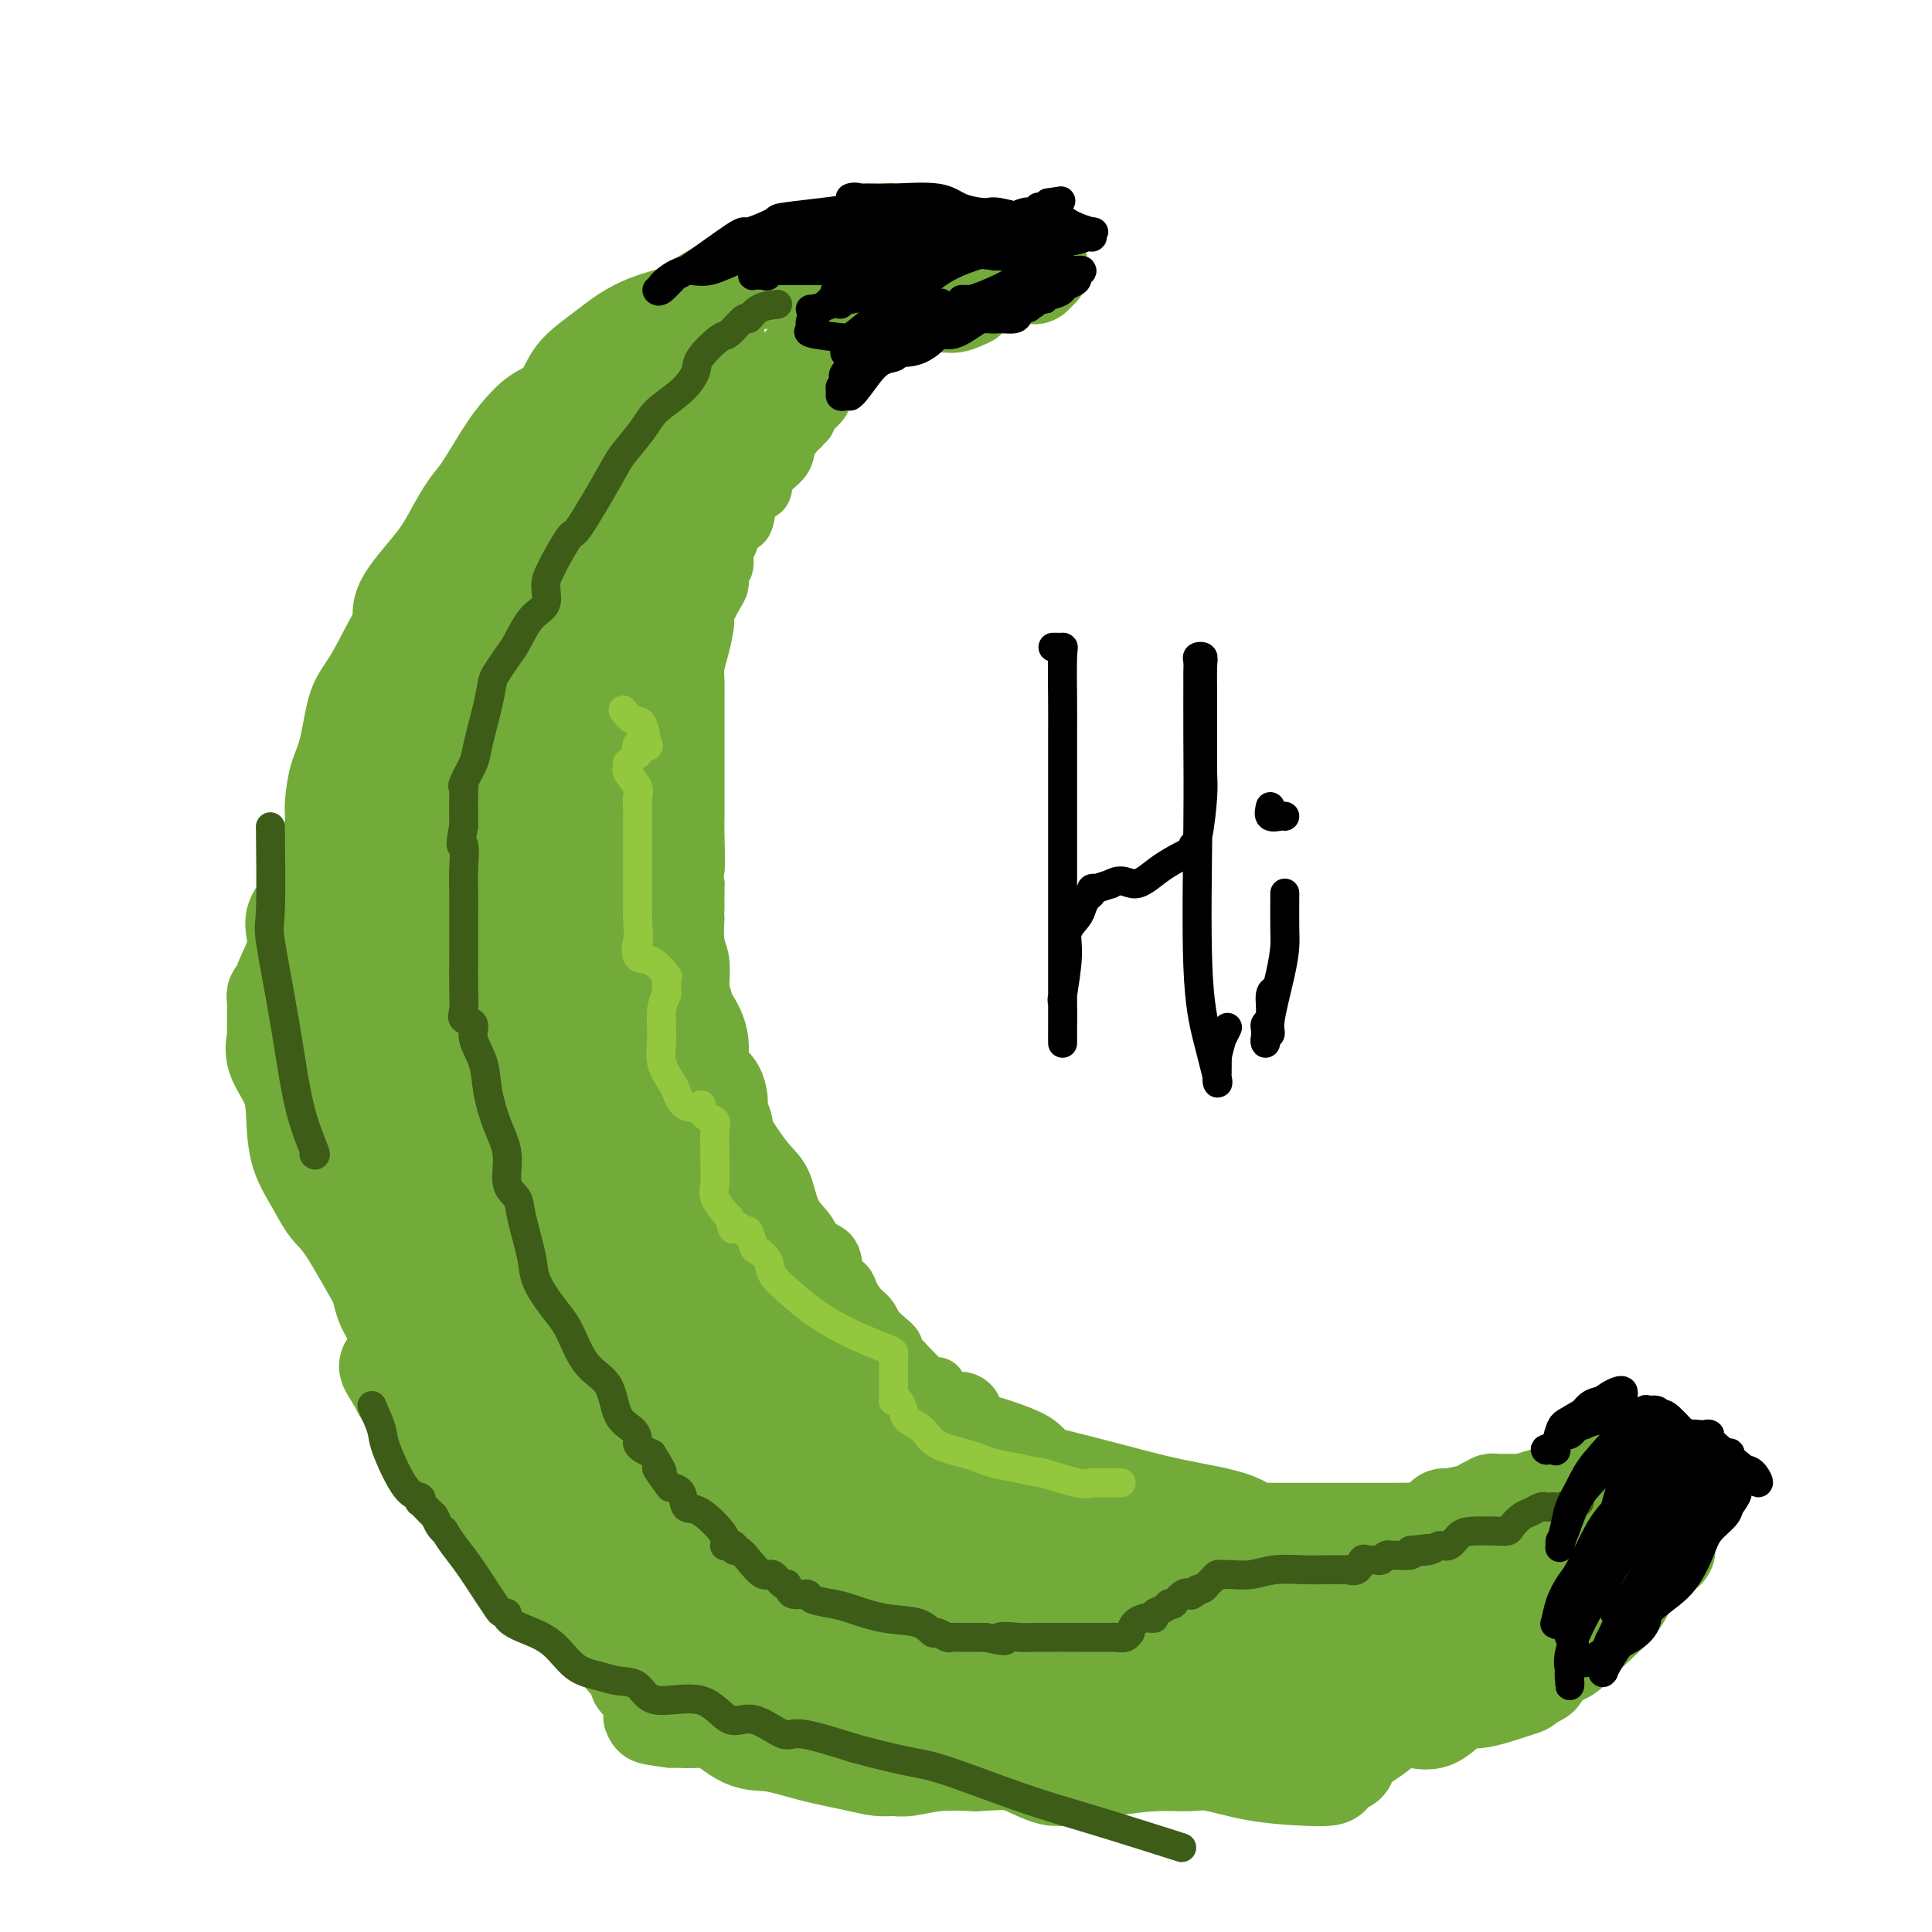 <svg viewBox='0 0 400 400' version='1.1' xmlns='http://www.w3.org/2000/svg' xmlns:xlink='http://www.w3.org/1999/xlink'><g fill='none' stroke='#73AB3A' stroke-width='12' stroke-linecap='round' stroke-linejoin='round'><path d='M168,56c0.021,-0.005 0.042,-0.011 0,0c-0.042,0.011 -0.147,0.038 -1,0c-0.853,-0.038 -2.455,-0.139 -5,0c-2.545,0.139 -6.032,0.520 -8,1c-1.968,0.480 -2.415,1.061 -6,2c-3.585,0.939 -10.307,2.238 -15,4c-4.693,1.762 -7.357,3.989 -10,6c-2.643,2.011 -5.266,3.807 -7,6c-1.734,2.193 -2.578,4.782 -4,7c-1.422,2.218 -3.422,4.066 -5,6c-1.578,1.934 -2.734,3.953 -4,6c-1.266,2.047 -2.642,4.122 -4,6c-1.358,1.878 -2.699,3.558 -5,7c-2.301,3.442 -5.561,8.647 -8,12c-2.439,3.353 -4.058,4.856 -6,8c-1.942,3.144 -4.209,7.931 -6,11c-1.791,3.069 -3.107,4.421 -4,7c-0.893,2.579 -1.364,6.386 -2,9c-0.636,2.614 -1.438,4.036 -2,6c-0.562,1.964 -0.883,4.472 -1,6c-0.117,1.528 -0.030,2.077 0,3c0.030,0.923 0.004,2.221 0,4c-0.004,1.779 0.013,4.038 0,6c-0.013,1.962 -0.056,3.626 0,5c0.056,1.374 0.211,2.459 0,5c-0.211,2.541 -0.789,6.537 -1,9c-0.211,2.463 -0.054,3.392 0,5c0.054,1.608 0.004,3.895 0,6c-0.004,2.105 0.037,4.028 0,6c-0.037,1.972 -0.154,3.992 0,6c0.154,2.008 0.577,4.004 1,6'/><path d='M65,227c0.405,10.507 1.417,6.274 2,6c0.583,-0.274 0.736,3.412 1,6c0.264,2.588 0.637,4.078 1,6c0.363,1.922 0.716,4.274 1,6c0.284,1.726 0.500,2.825 1,4c0.500,1.175 1.285,2.427 2,5c0.715,2.573 1.361,6.466 2,9c0.639,2.534 1.271,3.708 2,5c0.729,1.292 1.555,2.701 2,4c0.445,1.299 0.510,2.486 1,3c0.490,0.514 1.406,0.353 2,1c0.594,0.647 0.866,2.102 1,3c0.134,0.898 0.130,1.240 1,3c0.870,1.760 2.613,4.938 4,7c1.387,2.062 2.418,3.006 3,4c0.582,0.994 0.715,2.036 1,3c0.285,0.964 0.722,1.848 1,2c0.278,0.152 0.395,-0.429 1,0c0.605,0.429 1.696,1.869 2,3c0.304,1.131 -0.181,1.955 1,3c1.181,1.045 4.028,2.311 6,4c1.972,1.689 3.069,3.800 4,5c0.931,1.200 1.695,1.490 3,2c1.305,0.510 3.152,1.239 4,2c0.848,0.761 0.696,1.555 1,2c0.304,0.445 1.064,0.542 2,1c0.936,0.458 2.049,1.277 3,2c0.951,0.723 1.739,1.348 3,2c1.261,0.652 2.993,1.329 4,2c1.007,0.671 1.288,1.334 2,2c0.712,0.666 1.856,1.333 3,2'/><path d='M132,336c4.517,3.225 3.309,2.787 4,3c0.691,0.213 3.281,1.078 5,2c1.719,0.922 2.567,1.903 4,3c1.433,1.097 3.450,2.311 6,4c2.550,1.689 5.633,3.852 8,5c2.367,1.148 4.019,1.280 6,2c1.981,0.720 4.291,2.029 7,3c2.709,0.971 5.818,1.605 8,2c2.182,0.395 3.439,0.551 5,1c1.561,0.449 3.427,1.192 6,2c2.573,0.808 5.854,1.681 8,2c2.146,0.319 3.157,0.086 4,0c0.843,-0.086 1.519,-0.023 3,0c1.481,0.023 3.766,0.006 5,0c1.234,-0.006 1.415,-0.002 3,0c1.585,0.002 4.574,0.001 7,0c2.426,-0.001 4.291,-0.001 6,0c1.709,0.001 3.264,0.002 5,0c1.736,-0.002 3.653,-0.008 5,0c1.347,0.008 2.124,0.028 3,0c0.876,-0.028 1.849,-0.106 3,0c1.151,0.106 2.478,0.394 4,0c1.522,-0.394 3.237,-1.472 6,-2c2.763,-0.528 6.573,-0.507 9,-1c2.427,-0.493 3.471,-1.501 5,-2c1.529,-0.499 3.544,-0.490 5,-1c1.456,-0.510 2.354,-1.540 4,-2c1.646,-0.460 4.039,-0.350 6,-1c1.961,-0.650 3.489,-2.060 5,-3c1.511,-0.940 3.003,-1.412 5,-2c1.997,-0.588 4.498,-1.294 7,-2'/><path d='M299,349c9.143,-2.575 5.999,-1.012 5,-1c-0.999,0.012 0.147,-1.526 2,-3c1.853,-1.474 4.414,-2.883 6,-4c1.586,-1.117 2.197,-1.943 5,-4c2.803,-2.057 7.796,-5.344 10,-7c2.204,-1.656 1.618,-1.679 2,-2c0.382,-0.321 1.732,-0.939 3,-2c1.268,-1.061 2.454,-2.564 4,-4c1.546,-1.436 3.451,-2.805 5,-5c1.549,-2.195 2.741,-5.214 4,-7c1.259,-1.786 2.585,-2.337 3,-3c0.415,-0.663 -0.081,-1.438 0,-2c0.081,-0.562 0.740,-0.911 1,-1c0.260,-0.089 0.119,0.081 0,0c-0.119,-0.081 -0.218,-0.414 0,-1c0.218,-0.586 0.754,-1.425 1,-2c0.246,-0.575 0.203,-0.886 0,-1c-0.203,-0.114 -0.564,-0.030 -1,0c-0.436,0.030 -0.946,0.006 -1,0c-0.054,-0.006 0.347,0.006 0,0c-0.347,-0.006 -1.441,-0.029 -2,0c-0.559,0.029 -0.583,0.111 -1,0c-0.417,-0.111 -1.228,-0.414 -2,0c-0.772,0.414 -1.506,1.547 -2,2c-0.494,0.453 -0.747,0.227 -1,0'/><path d='M340,302c-2.406,0.607 -3.422,1.626 -4,2c-0.578,0.374 -0.717,0.104 -1,0c-0.283,-0.104 -0.710,-0.043 -1,0c-0.290,0.043 -0.443,0.067 -1,0c-0.557,-0.067 -1.518,-0.225 -2,0c-0.482,0.225 -0.485,0.834 -1,1c-0.515,0.166 -1.543,-0.110 -2,0c-0.457,0.110 -0.343,0.608 -1,1c-0.657,0.392 -2.084,0.679 -3,1c-0.916,0.321 -1.320,0.674 -3,1c-1.680,0.326 -4.636,0.623 -6,1c-1.364,0.377 -1.136,0.832 -1,1c0.136,0.168 0.180,0.048 0,0c-0.180,-0.048 -0.586,-0.024 -1,0c-0.414,0.024 -0.838,0.049 -1,0c-0.162,-0.049 -0.063,-0.171 -1,0c-0.937,0.171 -2.910,0.634 -4,1c-1.090,0.366 -1.297,0.634 -2,1c-0.703,0.366 -1.904,0.830 -4,1c-2.096,0.170 -5.089,0.046 -7,0c-1.911,-0.046 -2.739,-0.012 -6,0c-3.261,0.012 -8.954,0.003 -14,0c-5.046,-0.003 -9.445,-0.001 -14,0c-4.555,0.001 -9.265,0.000 -12,0c-2.735,-0.000 -3.496,-0.000 -4,0c-0.504,0.000 -0.752,0.000 -1,0'/><path d='M243,313c-8.901,-0.015 -2.154,-0.052 0,0c2.154,0.052 -0.284,0.194 -1,0c-0.716,-0.194 0.291,-0.725 0,-1c-0.291,-0.275 -1.879,-0.294 -3,-1c-1.121,-0.706 -1.775,-2.098 -4,-3c-2.225,-0.902 -6.020,-1.314 -8,-2c-1.980,-0.686 -2.144,-1.644 -3,-2c-0.856,-0.356 -2.405,-0.108 -3,0c-0.595,0.108 -0.235,0.076 0,0c0.235,-0.076 0.346,-0.196 0,0c-0.346,0.196 -1.150,0.709 -2,0c-0.850,-0.709 -1.747,-2.638 -3,-4c-1.253,-1.362 -2.861,-2.157 -5,-3c-2.139,-0.843 -4.810,-1.735 -6,-2c-1.190,-0.265 -0.900,0.096 -1,0c-0.100,-0.096 -0.592,-0.651 -1,-1c-0.408,-0.349 -0.734,-0.492 -1,-1c-0.266,-0.508 -0.473,-1.380 -1,-2c-0.527,-0.620 -1.373,-0.989 -2,-1c-0.627,-0.011 -1.034,0.336 -2,0c-0.966,-0.336 -2.491,-1.355 -3,-2c-0.509,-0.645 -0.002,-0.915 0,-1c0.002,-0.085 -0.499,0.016 -1,0c-0.501,-0.016 -1.000,-0.147 -2,-1c-1.000,-0.853 -2.500,-2.426 -4,-4'/><path d='M187,282c-5.557,-3.944 -2.449,-2.804 -2,-3c0.449,-0.196 -1.762,-1.730 -3,-3c-1.238,-1.270 -1.502,-2.278 -2,-3c-0.498,-0.722 -1.231,-1.160 -2,-2c-0.769,-0.840 -1.575,-2.083 -2,-3c-0.425,-0.917 -0.469,-1.508 -1,-2c-0.531,-0.492 -1.550,-0.884 -2,-2c-0.450,-1.116 -0.332,-2.956 -1,-4c-0.668,-1.044 -2.121,-1.293 -3,-2c-0.879,-0.707 -1.184,-1.873 -2,-3c-0.816,-1.127 -2.144,-2.216 -3,-4c-0.856,-1.784 -1.242,-4.263 -2,-6c-0.758,-1.737 -1.890,-2.730 -3,-4c-1.110,-1.270 -2.200,-2.815 -3,-4c-0.800,-1.185 -1.310,-2.009 -2,-3c-0.690,-0.991 -1.561,-2.147 -2,-3c-0.439,-0.853 -0.446,-1.402 -1,-2c-0.554,-0.598 -1.654,-1.244 -2,-2c-0.346,-0.756 0.061,-1.620 0,-3c-0.061,-1.380 -0.591,-3.275 -1,-5c-0.409,-1.725 -0.698,-3.281 -1,-4c-0.302,-0.719 -0.617,-0.602 -1,-1c-0.383,-0.398 -0.834,-1.310 -1,-2c-0.166,-0.690 -0.048,-1.158 0,-2c0.048,-0.842 0.027,-2.059 0,-3c-0.027,-0.941 -0.060,-1.607 0,-3c0.060,-1.393 0.212,-3.514 0,-5c-0.212,-1.486 -0.789,-2.336 -1,-4c-0.211,-1.664 -0.057,-4.140 0,-5c0.057,-0.860 0.016,-0.103 0,-1c-0.016,-0.897 -0.008,-3.449 0,-6'/><path d='M144,183c-0.774,-7.103 -0.207,-2.861 0,-3c0.207,-0.139 0.056,-4.660 0,-7c-0.056,-2.340 -0.015,-2.501 0,-4c0.015,-1.499 0.004,-4.337 0,-6c-0.004,-1.663 -0.001,-2.150 0,-3c0.001,-0.850 0.000,-2.061 0,-3c-0.000,-0.939 0.000,-1.606 0,-3c-0.000,-1.394 -0.001,-3.517 0,-5c0.001,-1.483 0.003,-2.327 0,-3c-0.003,-0.673 -0.011,-1.175 0,-2c0.011,-0.825 0.040,-1.972 0,-3c-0.040,-1.028 -0.148,-1.935 0,-3c0.148,-1.065 0.551,-2.287 1,-4c0.449,-1.713 0.944,-3.916 1,-5c0.056,-1.084 -0.326,-1.051 0,-2c0.326,-0.949 1.359,-2.882 2,-4c0.641,-1.118 0.889,-1.420 1,-2c0.111,-0.580 0.086,-1.438 0,-2c-0.086,-0.562 -0.231,-0.827 0,-1c0.231,-0.173 0.840,-0.253 1,-1c0.160,-0.747 -0.127,-2.161 0,-3c0.127,-0.839 0.667,-1.104 1,-2c0.333,-0.896 0.457,-2.424 1,-3c0.543,-0.576 1.505,-0.202 2,-1c0.495,-0.798 0.521,-2.769 1,-4c0.479,-1.231 1.409,-1.722 2,-2c0.591,-0.278 0.844,-0.342 1,-1c0.156,-0.658 0.217,-1.908 1,-3c0.783,-1.092 2.288,-2.025 3,-3c0.712,-0.975 0.632,-1.993 1,-3c0.368,-1.007 1.184,-2.004 2,-3'/><path d='M165,89c2.254,-3.333 1.390,-1.666 1,-1c-0.390,0.666 -0.307,0.329 0,0c0.307,-0.329 0.838,-0.652 1,-1c0.162,-0.348 -0.045,-0.723 0,-1c0.045,-0.277 0.342,-0.455 1,-1c0.658,-0.545 1.677,-1.455 2,-2c0.323,-0.545 -0.050,-0.725 0,-1c0.050,-0.275 0.524,-0.644 1,-1c0.476,-0.356 0.954,-0.700 1,-1c0.046,-0.300 -0.338,-0.558 0,-1c0.338,-0.442 1.400,-1.070 2,-2c0.600,-0.930 0.740,-2.162 2,-3c1.260,-0.838 3.641,-1.282 5,-2c1.359,-0.718 1.696,-1.712 2,-2c0.304,-0.288 0.577,0.129 1,0c0.423,-0.129 0.997,-0.804 1,-1c0.003,-0.196 -0.566,0.087 0,0c0.566,-0.087 2.268,-0.545 4,-1c1.732,-0.455 3.495,-0.906 5,-1c1.505,-0.094 2.751,0.168 4,0c1.249,-0.168 2.502,-0.766 3,-1c0.498,-0.234 0.242,-0.104 0,0c-0.242,0.104 -0.470,0.182 0,0c0.470,-0.182 1.640,-0.622 2,-1c0.360,-0.378 -0.089,-0.692 0,-1c0.089,-0.308 0.714,-0.608 1,-1c0.286,-0.392 0.231,-0.875 0,-1c-0.231,-0.125 -0.637,0.107 -1,0c-0.363,-0.107 -0.681,-0.554 -1,-1'/><path d='M202,61c0.145,-0.731 0.007,-0.060 0,0c-0.007,0.060 0.117,-0.491 0,-1c-0.117,-0.509 -0.476,-0.977 -1,-1c-0.524,-0.023 -1.211,0.400 -2,0c-0.789,-0.400 -1.678,-1.624 -3,-2c-1.322,-0.376 -3.078,0.094 -4,0c-0.922,-0.094 -1.010,-0.754 -1,-1c0.010,-0.246 0.117,-0.080 0,0c-0.117,0.080 -0.459,0.074 -1,0c-0.541,-0.074 -1.280,-0.216 -2,0c-0.720,0.216 -1.422,0.789 -2,1c-0.578,0.211 -1.031,0.060 -1,0c0.031,-0.060 0.546,-0.028 0,0c-0.546,0.028 -2.153,0.054 -3,0c-0.847,-0.054 -0.932,-0.186 -1,0c-0.068,0.186 -0.118,0.690 -1,1c-0.882,0.310 -2.597,0.427 -4,1c-1.403,0.573 -2.495,1.604 -4,2c-1.505,0.396 -3.422,0.159 -5,0c-1.578,-0.159 -2.815,-0.239 -4,0c-1.185,0.239 -2.318,0.796 -3,1c-0.682,0.204 -0.914,0.055 -1,0c-0.086,-0.055 -0.024,-0.016 0,0c0.024,0.016 0.012,0.008 0,0'/><path d='M159,62c-4.457,0.690 -1.098,-0.585 0,-1c1.098,-0.415 -0.064,0.030 0,0c0.064,-0.030 1.354,-0.533 2,-1c0.646,-0.467 0.649,-0.896 1,-1c0.351,-0.104 1.051,0.117 2,0c0.949,-0.117 2.148,-0.571 3,-1c0.852,-0.429 1.356,-0.833 2,-1c0.644,-0.167 1.429,-0.096 2,0c0.571,0.096 0.927,0.218 1,0c0.073,-0.218 -0.139,-0.776 0,-1c0.139,-0.224 0.627,-0.112 1,0c0.373,0.112 0.629,0.226 1,0c0.371,-0.226 0.856,-0.793 1,-1c0.144,-0.207 -0.053,-0.056 0,0c0.053,0.056 0.354,0.015 1,0c0.646,-0.015 1.635,-0.004 2,0c0.365,0.004 0.104,0.001 0,0c-0.104,-0.001 -0.052,-0.001 0,0'/></g>
<g fill='none' stroke='#73AB3A' stroke-width='20' stroke-linecap='round' stroke-linejoin='round'><path d='M136,70c0.100,0.441 0.199,0.881 0,1c-0.199,0.119 -0.698,-0.084 -1,0c-0.302,0.084 -0.407,0.454 -1,1c-0.593,0.546 -1.673,1.268 -3,2c-1.327,0.732 -2.901,1.474 -4,2c-1.099,0.526 -1.724,0.837 -3,3c-1.276,2.163 -3.202,6.179 -5,9c-1.798,2.821 -3.466,4.446 -5,7c-1.534,2.554 -2.933,6.035 -4,8c-1.067,1.965 -1.802,2.413 -2,3c-0.198,0.587 0.139,1.315 0,2c-0.139,0.685 -0.756,1.329 -1,2c-0.244,0.671 -0.115,1.371 0,2c0.115,0.629 0.214,1.189 0,2c-0.214,0.811 -0.743,1.874 -1,2c-0.257,0.126 -0.241,-0.684 0,-1c0.241,-0.316 0.707,-0.139 1,-1c0.293,-0.861 0.414,-2.760 1,-4c0.586,-1.240 1.637,-1.821 2,-3c0.363,-1.179 0.040,-2.957 0,-4c-0.040,-1.043 0.205,-1.350 1,-3c0.795,-1.650 2.142,-4.641 3,-6c0.858,-1.359 1.228,-1.084 2,-2c0.772,-0.916 1.944,-3.021 3,-5c1.056,-1.979 1.994,-3.832 3,-5c1.006,-1.168 2.079,-1.650 3,-3c0.921,-1.350 1.690,-3.568 3,-5c1.310,-1.432 3.160,-2.078 5,-3c1.840,-0.922 3.668,-2.121 5,-3c1.332,-0.879 2.166,-1.440 3,-2'/><path d='M141,66c3.183,-2.659 1.640,-1.306 1,-1c-0.640,0.306 -0.379,-0.436 0,-1c0.379,-0.564 0.875,-0.949 1,-1c0.125,-0.051 -0.121,0.234 2,-1c2.121,-1.234 6.610,-3.987 9,-5c2.390,-1.013 2.680,-0.285 4,0c1.320,0.285 3.670,0.129 5,-1c1.330,-1.129 1.640,-3.231 2,-4c0.360,-0.769 0.768,-0.206 1,0c0.232,0.206 0.287,0.055 1,0c0.713,-0.055 2.085,-0.015 3,0c0.915,0.015 1.372,0.004 2,0c0.628,-0.004 1.425,-0.001 2,0c0.575,0.001 0.928,0.000 1,0c0.072,-0.000 -0.135,-0.000 0,0c0.135,0.000 0.613,0.000 1,0c0.387,-0.000 0.682,-0.000 1,0c0.318,0.000 0.659,0.000 1,0'/><path d='M178,52c2.010,0.060 0.536,0.210 0,0c-0.536,-0.210 -0.133,-0.781 1,0c1.133,0.781 2.997,2.913 4,4c1.003,1.087 1.143,1.129 1,1c-0.143,-0.129 -0.571,-0.427 1,0c1.571,0.427 5.141,1.581 7,2c1.859,0.419 2.008,0.105 2,0c-0.008,-0.105 -0.172,0.001 0,0c0.172,-0.001 0.679,-0.109 1,0c0.321,0.109 0.457,0.436 1,0c0.543,-0.436 1.492,-1.633 2,-2c0.508,-0.367 0.573,0.098 1,0c0.427,-0.098 1.215,-0.758 2,-1c0.785,-0.242 1.568,-0.066 2,0c0.432,0.066 0.512,0.021 1,0c0.488,-0.021 1.385,-0.019 2,0c0.615,0.019 0.949,0.055 2,0c1.051,-0.055 2.818,-0.200 4,0c1.182,0.200 1.780,0.746 2,1c0.220,0.254 0.063,0.215 0,0c-0.063,-0.215 -0.031,-0.608 0,-1'/><path d='M214,56c3.235,-0.455 0.323,-0.091 -1,0c-1.323,0.091 -1.056,-0.091 -2,-1c-0.944,-0.909 -3.100,-2.545 -5,-3c-1.900,-0.455 -3.546,0.271 -5,0c-1.454,-0.271 -2.718,-1.541 -4,-2c-1.282,-0.459 -2.582,-0.109 -3,0c-0.418,0.109 0.045,-0.022 0,0c-0.045,0.022 -0.597,0.198 -1,0c-0.403,-0.198 -0.657,-0.771 -1,-1c-0.343,-0.229 -0.775,-0.114 -1,0c-0.225,0.114 -0.242,0.227 -1,0c-0.758,-0.227 -2.257,-0.794 -3,-1c-0.743,-0.206 -0.729,-0.051 -1,0c-0.271,0.051 -0.828,-0.002 -1,0c-0.172,0.002 0.041,0.060 0,0c-0.041,-0.060 -0.336,-0.236 -1,0c-0.664,0.236 -1.698,0.885 -2,1c-0.302,0.115 0.126,-0.305 0,0c-0.126,0.305 -0.808,1.333 -1,2c-0.192,0.667 0.106,0.973 0,1c-0.106,0.027 -0.618,-0.224 -1,0c-0.382,0.224 -0.636,0.922 -1,2c-0.364,1.078 -0.837,2.537 -1,3c-0.163,0.463 -0.016,-0.071 0,0c0.016,0.071 -0.100,0.747 0,1c0.100,0.253 0.416,0.081 1,0c0.584,-0.081 1.435,-0.073 2,0c0.565,0.073 0.844,0.212 2,0c1.156,-0.212 3.187,-0.775 5,-1c1.813,-0.225 3.406,-0.113 5,0'/><path d='M193,57c3.501,-0.000 4.754,-0.002 5,0c0.246,0.002 -0.514,0.006 -1,0c-0.486,-0.006 -0.697,-0.022 -1,0c-0.303,0.022 -0.699,0.082 -1,0c-0.301,-0.082 -0.508,-0.305 -1,0c-0.492,0.305 -1.268,1.136 -3,2c-1.732,0.864 -4.418,1.759 -6,2c-1.582,0.241 -2.058,-0.171 -4,0c-1.942,0.171 -5.348,0.925 -7,2c-1.652,1.075 -1.550,2.471 -2,3c-0.450,0.529 -1.452,0.193 -2,1c-0.548,0.807 -0.643,2.759 -1,4c-0.357,1.241 -0.977,1.771 -2,3c-1.023,1.229 -2.450,3.156 -3,4c-0.550,0.844 -0.225,0.606 -1,1c-0.775,0.394 -2.651,1.421 -4,2c-1.349,0.579 -2.172,0.711 -3,1c-0.828,0.289 -1.662,0.736 -3,2c-1.338,1.264 -3.180,3.345 -4,4c-0.820,0.655 -0.619,-0.116 -1,0c-0.381,0.116 -1.343,1.118 -2,2c-0.657,0.882 -1.010,1.643 -1,2c0.010,0.357 0.384,0.308 0,2c-0.384,1.692 -1.526,5.124 -2,7c-0.474,1.876 -0.282,2.198 -1,5c-0.718,2.802 -2.348,8.086 -4,12c-1.652,3.914 -3.326,6.457 -5,9'/><path d='M133,127c-2.343,6.876 -1.699,5.565 -2,6c-0.301,0.435 -1.545,2.615 -2,4c-0.455,1.385 -0.120,1.976 0,4c0.120,2.024 0.025,5.480 0,9c-0.025,3.520 0.018,7.104 0,11c-0.018,3.896 -0.099,8.104 0,11c0.099,2.896 0.377,4.482 1,6c0.623,1.518 1.591,2.970 2,4c0.409,1.030 0.258,1.639 0,2c-0.258,0.361 -0.623,0.473 0,2c0.623,1.527 2.233,4.468 3,7c0.767,2.532 0.690,4.654 1,6c0.310,1.346 1.005,1.915 2,3c0.995,1.085 2.288,2.686 3,4c0.712,1.314 0.842,2.342 1,3c0.158,0.658 0.344,0.946 1,2c0.656,1.054 1.782,2.873 2,5c0.218,2.127 -0.474,4.562 0,6c0.474,1.438 2.112,1.879 3,3c0.888,1.121 1.025,2.921 1,4c-0.025,1.079 -0.213,1.437 0,2c0.213,0.563 0.825,1.331 1,2c0.175,0.669 -0.089,1.240 0,2c0.089,0.760 0.532,1.708 1,3c0.468,1.292 0.963,2.929 1,4c0.037,1.071 -0.382,1.575 0,2c0.382,0.425 1.567,0.771 2,2c0.433,1.229 0.116,3.340 0,5c-0.116,1.660 -0.031,2.870 1,5c1.031,2.130 3.009,5.180 4,8c0.991,2.820 0.996,5.410 1,8'/><path d='M160,272c2.442,8.158 2.547,5.053 3,5c0.453,-0.053 1.253,2.946 2,5c0.747,2.054 1.440,3.164 2,4c0.560,0.836 0.985,1.400 2,2c1.015,0.600 2.619,1.237 3,2c0.381,0.763 -0.461,1.654 0,3c0.461,1.346 2.224,3.149 3,4c0.776,0.851 0.565,0.750 1,1c0.435,0.250 1.517,0.852 2,1c0.483,0.148 0.367,-0.157 1,1c0.633,1.157 2.015,3.777 3,5c0.985,1.223 1.573,1.049 3,3c1.427,1.951 3.691,6.025 6,9c2.309,2.975 4.661,4.849 7,7c2.339,2.151 4.663,4.577 6,6c1.337,1.423 1.687,1.842 2,2c0.313,0.158 0.589,0.057 1,0c0.411,-0.057 0.959,-0.068 1,0c0.041,0.068 -0.423,0.215 1,0c1.423,-0.215 4.735,-0.792 12,-1c7.265,-0.208 18.483,-0.045 26,0c7.517,0.045 11.331,-0.026 13,0c1.669,0.026 1.191,0.150 1,0c-0.191,-0.150 -0.096,-0.575 0,-1'/><path d='M261,330c9.415,-0.996 5.454,-2.486 4,-3c-1.454,-0.514 -0.401,-0.051 1,0c1.401,0.051 3.151,-0.310 4,-1c0.849,-0.690 0.797,-1.709 1,-2c0.203,-0.291 0.660,0.144 1,0c0.340,-0.144 0.561,-0.868 1,-1c0.439,-0.132 1.095,0.329 3,0c1.905,-0.329 5.060,-1.446 7,-2c1.940,-0.554 2.666,-0.544 5,-1c2.334,-0.456 6.275,-1.379 8,-2c1.725,-0.621 1.233,-0.941 1,-1c-0.233,-0.059 -0.207,0.143 0,0c0.207,-0.143 0.595,-0.630 1,-1c0.405,-0.370 0.828,-0.624 1,-1c0.172,-0.376 0.092,-0.875 0,-1c-0.092,-0.125 -0.198,0.124 1,0c1.198,-0.124 3.699,-0.622 5,-1c1.301,-0.378 1.401,-0.637 2,-1c0.599,-0.363 1.697,-0.829 2,-1c0.303,-0.171 -0.188,-0.045 0,0c0.188,0.045 1.056,0.009 2,0c0.944,-0.009 1.964,0.008 3,0c1.036,-0.008 2.087,-0.041 3,0c0.913,0.041 1.690,0.154 2,0c0.310,-0.154 0.155,-0.577 0,-1'/><path d='M319,310c9.021,-3.091 2.575,-0.818 0,0c-2.575,0.818 -1.278,0.180 0,0c1.278,-0.180 2.536,0.096 3,0c0.464,-0.096 0.135,-0.565 1,-1c0.865,-0.435 2.923,-0.835 4,-1c1.077,-0.165 1.171,-0.096 1,0c-0.171,0.096 -0.607,0.218 0,0c0.607,-0.218 2.258,-0.776 3,-1c0.742,-0.224 0.576,-0.112 1,0c0.424,0.112 1.437,0.226 2,0c0.563,-0.226 0.677,-0.793 1,-1c0.323,-0.207 0.854,-0.055 1,0c0.146,0.055 -0.095,0.015 0,0c0.095,-0.015 0.525,-0.003 1,0c0.475,0.003 0.993,-0.003 1,0c0.007,0.003 -0.499,0.015 0,0c0.499,-0.015 2.001,-0.057 3,0c0.999,0.057 1.495,0.212 2,0c0.505,-0.212 1.017,-0.790 2,-1c0.983,-0.210 2.435,-0.052 3,0c0.565,0.052 0.244,-0.002 0,0c-0.244,0.002 -0.411,0.060 -1,0c-0.589,-0.060 -1.602,-0.238 -2,0c-0.398,0.238 -0.182,0.894 0,1c0.182,0.106 0.331,-0.336 0,0c-0.331,0.336 -1.140,1.451 -2,2c-0.860,0.549 -1.770,0.532 -2,1c-0.230,0.468 0.220,1.419 0,2c-0.220,0.581 -1.110,0.790 -2,1'/><path d='M339,312c-1.476,1.300 -0.664,1.048 -1,1c-0.336,-0.048 -1.818,0.106 -3,1c-1.182,0.894 -2.062,2.528 -3,3c-0.938,0.472 -1.932,-0.219 -3,0c-1.068,0.219 -2.209,1.348 -4,3c-1.791,1.652 -4.232,3.828 -6,5c-1.768,1.172 -2.862,1.341 -4,2c-1.138,0.659 -2.318,1.808 -4,3c-1.682,1.192 -3.866,2.427 -6,3c-2.134,0.573 -4.219,0.483 -6,1c-1.781,0.517 -3.257,1.642 -4,2c-0.743,0.358 -0.752,-0.052 -1,0c-0.248,0.052 -0.737,0.564 -1,1c-0.263,0.436 -0.302,0.796 -1,1c-0.698,0.204 -2.055,0.254 -3,1c-0.945,0.746 -1.478,2.189 -2,3c-0.522,0.811 -1.031,0.990 -1,1c0.031,0.010 0.604,-0.148 0,0c-0.604,0.148 -2.384,0.603 -3,1c-0.616,0.397 -0.067,0.736 -1,1c-0.933,0.264 -3.346,0.453 -5,1c-1.654,0.547 -2.548,1.453 -4,2c-1.452,0.547 -3.463,0.734 -5,1c-1.537,0.266 -2.601,0.611 -5,1c-2.399,0.389 -6.133,0.822 -8,1c-1.867,0.178 -1.867,0.100 -2,0c-0.133,-0.100 -0.400,-0.223 -1,0c-0.600,0.223 -1.532,0.792 -2,1c-0.468,0.208 -0.472,0.056 -1,0c-0.528,-0.056 -1.579,-0.016 -2,0c-0.421,0.016 -0.210,0.008 0,0'/><path d='M247,352c-6.456,1.270 -4.597,0.445 -4,0c0.597,-0.445 -0.070,-0.512 -1,0c-0.930,0.512 -2.125,1.601 -3,2c-0.875,0.399 -1.431,0.107 -3,0c-1.569,-0.107 -4.151,-0.029 -6,0c-1.849,0.029 -2.965,0.007 -5,0c-2.035,-0.007 -4.990,-0.001 -9,0c-4.010,0.001 -9.076,-0.003 -14,0c-4.924,0.003 -9.708,0.011 -16,0c-6.292,-0.011 -14.093,-0.043 -21,0c-6.907,0.043 -12.922,0.162 -18,0c-5.078,-0.162 -9.220,-0.604 -11,-1c-1.780,-0.396 -1.199,-0.746 -1,-1c0.199,-0.254 0.016,-0.412 0,-1c-0.016,-0.588 0.135,-1.606 0,-2c-0.135,-0.394 -0.558,-0.165 -1,0c-0.442,0.165 -0.905,0.266 -1,0c-0.095,-0.266 0.177,-0.900 0,-1c-0.177,-0.100 -0.803,0.333 -1,0c-0.197,-0.333 0.035,-1.432 0,-2c-0.035,-0.568 -0.338,-0.604 -1,-1c-0.662,-0.396 -1.683,-1.150 -2,-2c-0.317,-0.850 0.070,-1.795 0,-2c-0.070,-0.205 -0.596,0.329 -1,0c-0.404,-0.329 -0.687,-1.523 -1,-2c-0.313,-0.477 -0.657,-0.239 -1,0'/><path d='M126,339c-1.500,-2.042 -0.249,-0.146 0,0c0.249,0.146 -0.503,-1.457 -1,-2c-0.497,-0.543 -0.738,-0.026 -1,0c-0.262,0.026 -0.543,-0.438 -1,-1c-0.457,-0.562 -1.089,-1.222 -3,-3c-1.911,-1.778 -5.100,-4.675 -7,-6c-1.900,-1.325 -2.511,-1.079 -3,-1c-0.489,0.079 -0.856,-0.011 -1,0c-0.144,0.011 -0.065,0.121 0,0c0.065,-0.121 0.114,-0.474 0,-1c-0.114,-0.526 -0.393,-1.225 -1,-2c-0.607,-0.775 -1.543,-1.625 -2,-2c-0.457,-0.375 -0.435,-0.273 -1,-1c-0.565,-0.727 -1.717,-2.282 -2,-3c-0.283,-0.718 0.302,-0.598 0,-1c-0.302,-0.402 -1.493,-1.325 -2,-2c-0.507,-0.675 -0.330,-1.101 -1,-2c-0.670,-0.899 -2.187,-2.270 -3,-3c-0.813,-0.730 -0.923,-0.817 -1,-1c-0.077,-0.183 -0.121,-0.460 0,-1c0.121,-0.540 0.407,-1.342 0,-2c-0.407,-0.658 -1.508,-1.170 -2,-1c-0.492,0.170 -0.377,1.023 -1,0c-0.623,-1.023 -1.984,-3.920 -3,-6c-1.016,-2.080 -1.687,-3.342 -3,-5c-1.313,-1.658 -3.270,-3.712 -4,-5c-0.730,-1.288 -0.235,-1.808 0,-2c0.235,-0.192 0.210,-0.055 0,0c-0.210,0.055 -0.605,0.027 -1,0'/><path d='M82,286c-4.059,-6.214 -0.208,-1.750 1,0c1.208,1.750 -0.228,0.785 0,1c0.228,0.215 2.119,1.610 3,3c0.881,1.390 0.753,2.773 1,4c0.247,1.227 0.870,2.296 1,3c0.130,0.704 -0.231,1.042 0,2c0.231,0.958 1.055,2.534 2,4c0.945,1.466 2.010,2.820 3,4c0.990,1.180 1.905,2.185 3,3c1.095,0.815 2.372,1.440 3,2c0.628,0.560 0.608,1.055 1,2c0.392,0.945 1.196,2.339 2,3c0.804,0.661 1.608,0.590 2,1c0.392,0.410 0.370,1.300 1,2c0.630,0.700 1.910,1.210 3,2c1.090,0.790 1.988,1.862 3,3c1.012,1.138 2.136,2.344 4,4c1.864,1.656 4.467,3.762 6,5c1.533,1.238 1.997,1.608 3,2c1.003,0.392 2.547,0.807 3,1c0.453,0.193 -0.184,0.164 0,0c0.184,-0.164 1.190,-0.462 2,0c0.810,0.462 1.425,1.683 2,2c0.575,0.317 1.111,-0.270 2,0c0.889,0.270 2.130,1.398 3,2c0.870,0.602 1.367,0.677 3,2c1.633,1.323 4.401,3.895 6,5c1.599,1.105 2.028,0.744 3,1c0.972,0.256 2.486,1.128 4,2'/><path d='M152,351c4.491,2.341 1.719,0.694 1,0c-0.719,-0.694 0.614,-0.436 1,0c0.386,0.436 -0.174,1.051 0,1c0.174,-0.051 1.084,-0.767 2,0c0.916,0.767 1.839,3.015 3,4c1.161,0.985 2.559,0.705 4,1c1.441,0.295 2.926,1.165 5,2c2.074,0.835 4.737,1.636 7,2c2.263,0.364 4.125,0.292 6,0c1.875,-0.292 3.765,-0.803 5,-1c1.235,-0.197 1.817,-0.081 2,0c0.183,0.081 -0.033,0.127 0,0c0.033,-0.127 0.316,-0.426 1,0c0.684,0.426 1.771,1.576 2,2c0.229,0.424 -0.399,0.123 -1,0c-0.601,-0.123 -1.176,-0.069 -2,0c-0.824,0.069 -1.899,0.152 -3,0c-1.101,-0.152 -2.228,-0.538 -4,-1c-1.772,-0.462 -4.188,-0.999 -9,-2c-4.812,-1.001 -12.022,-2.464 -17,-3c-4.978,-0.536 -7.726,-0.144 -10,0c-2.274,0.144 -4.074,0.039 -5,0c-0.926,-0.039 -0.979,-0.011 -1,0c-0.021,0.011 -0.011,0.006 0,0'/><path d='M139,356c-8.042,-1.039 -2.148,-0.637 0,-1c2.148,-0.363 0.548,-1.492 0,-2c-0.548,-0.508 -0.046,-0.395 0,-1c0.046,-0.605 -0.366,-1.927 -1,-3c-0.634,-1.073 -1.492,-1.897 -2,-3c-0.508,-1.103 -0.667,-2.486 -1,-3c-0.333,-0.514 -0.840,-0.159 -1,0c-0.160,0.159 0.027,0.121 0,0c-0.027,-0.121 -0.269,-0.327 0,0c0.269,0.327 1.048,1.185 2,2c0.952,0.815 2.076,1.588 3,3c0.924,1.412 1.649,3.465 2,4c0.351,0.535 0.327,-0.447 1,0c0.673,0.447 2.041,2.322 3,3c0.959,0.678 1.508,0.160 3,1c1.492,0.840 3.925,3.038 6,4c2.075,0.962 3.791,0.688 6,1c2.209,0.312 4.910,1.209 8,2c3.090,0.791 6.567,1.476 9,2c2.433,0.524 3.820,0.886 5,1c1.180,0.114 2.151,-0.021 3,0c0.849,0.021 1.575,0.198 3,0c1.425,-0.198 3.550,-0.771 6,-1c2.450,-0.229 5.225,-0.115 8,0'/><path d='M202,365c4.648,-0.260 6.269,-0.408 8,0c1.731,0.408 3.572,1.374 5,2c1.428,0.626 2.443,0.911 3,1c0.557,0.089 0.657,-0.019 1,0c0.343,0.019 0.931,0.163 2,0c1.069,-0.163 2.621,-0.634 4,-1c1.379,-0.366 2.587,-0.627 5,-1c2.413,-0.373 6.031,-0.856 9,-1c2.969,-0.144 5.289,0.053 7,0c1.711,-0.053 2.811,-0.356 5,0c2.189,0.356 5.465,1.370 9,2c3.535,0.630 7.328,0.876 10,1c2.672,0.124 4.223,0.126 5,0c0.777,-0.126 0.780,-0.379 1,-1c0.220,-0.621 0.656,-1.608 1,-2c0.344,-0.392 0.596,-0.189 1,0c0.404,0.189 0.960,0.363 1,0c0.040,-0.363 -0.435,-1.264 0,-2c0.435,-0.736 1.780,-1.308 3,-2c1.220,-0.692 2.313,-1.505 3,-2c0.687,-0.495 0.966,-0.673 1,-1c0.034,-0.327 -0.176,-0.801 0,-1c0.176,-0.199 0.740,-0.121 1,0c0.260,0.121 0.216,0.286 1,0c0.784,-0.286 2.394,-1.022 4,-1c1.606,0.022 3.207,0.801 5,0c1.793,-0.801 3.780,-3.184 5,-4c1.220,-0.816 1.675,-0.066 3,0c1.325,0.066 3.522,-0.553 5,-1c1.478,-0.447 2.239,-0.724 3,-1'/><path d='M313,350c4.388,-1.263 2.359,-0.919 2,-1c-0.359,-0.081 0.954,-0.585 2,-1c1.046,-0.415 1.826,-0.739 2,-1c0.174,-0.261 -0.259,-0.458 0,-1c0.259,-0.542 1.210,-1.428 2,-2c0.790,-0.572 1.417,-0.831 2,-1c0.583,-0.169 1.120,-0.248 2,-1c0.880,-0.752 2.102,-2.177 4,-4c1.898,-1.823 4.470,-4.043 6,-6c1.530,-1.957 2.016,-3.652 3,-5c0.984,-1.348 2.465,-2.351 3,-3c0.535,-0.649 0.123,-0.944 0,-1c-0.123,-0.056 0.044,0.127 0,0c-0.044,-0.127 -0.299,-0.562 0,-1c0.299,-0.438 1.152,-0.877 2,-1c0.848,-0.123 1.691,0.070 2,0c0.309,-0.070 0.082,-0.402 0,-1c-0.082,-0.598 -0.020,-1.461 0,-2c0.020,-0.539 -0.001,-0.755 0,-1c0.001,-0.245 0.025,-0.518 0,-1c-0.025,-0.482 -0.098,-1.171 0,-2c0.098,-0.829 0.369,-1.797 1,-2c0.631,-0.203 1.623,0.358 2,0c0.377,-0.358 0.140,-1.635 0,-2c-0.140,-0.365 -0.183,0.181 0,0c0.183,-0.181 0.591,-1.091 1,-2'/><path d='M349,308c2.159,-4.045 0.556,-2.157 0,-2c-0.556,0.157 -0.066,-1.416 0,-2c0.066,-0.584 -0.292,-0.179 -1,0c-0.708,0.179 -1.766,0.134 -3,0c-1.234,-0.134 -2.643,-0.356 -3,0c-0.357,0.356 0.338,1.289 -2,3c-2.338,1.711 -7.710,4.201 -11,6c-3.290,1.799 -4.498,2.906 -6,4c-1.502,1.094 -3.299,2.176 -5,3c-1.701,0.824 -3.306,1.392 -6,2c-2.694,0.608 -6.477,1.257 -11,2c-4.523,0.743 -9.786,1.581 -15,3c-5.214,1.419 -10.379,3.418 -16,5c-5.621,1.582 -11.700,2.748 -16,4c-4.300,1.252 -6.822,2.592 -9,3c-2.178,0.408 -4.011,-0.115 -5,0c-0.989,0.115 -1.134,0.868 -2,1c-0.866,0.132 -2.452,-0.357 -3,0c-0.548,0.357 -0.056,1.559 -1,2c-0.944,0.441 -3.322,0.122 -5,0c-1.678,-0.122 -2.656,-0.045 -6,0c-3.344,0.045 -9.054,0.058 -15,0c-5.946,-0.058 -12.128,-0.186 -17,0c-4.872,0.186 -8.432,0.687 -10,1c-1.568,0.313 -1.142,0.438 -1,0c0.142,-0.438 -0.001,-1.438 0,-2c0.001,-0.562 0.145,-0.687 0,-1c-0.145,-0.313 -0.577,-0.815 -1,-1c-0.423,-0.185 -0.835,-0.053 -1,0c-0.165,0.053 -0.082,0.026 0,0'/><path d='M178,339c-0.821,-0.533 -1.373,0.133 -3,0c-1.627,-0.133 -4.330,-1.065 -8,-2c-3.670,-0.935 -8.308,-1.872 -13,-3c-4.692,-1.128 -9.440,-2.448 -13,-4c-3.560,-1.552 -5.934,-3.337 -7,-4c-1.066,-0.663 -0.823,-0.204 -1,0c-0.177,0.204 -0.772,0.153 -1,0c-0.228,-0.153 -0.088,-0.408 0,-1c0.088,-0.592 0.125,-1.520 0,-2c-0.125,-0.480 -0.411,-0.511 -1,-1c-0.589,-0.489 -1.480,-1.437 -2,-2c-0.520,-0.563 -0.670,-0.741 -1,-1c-0.330,-0.259 -0.839,-0.600 -1,-1c-0.161,-0.400 0.027,-0.860 0,-1c-0.027,-0.140 -0.270,0.038 -1,0c-0.730,-0.038 -1.947,-0.294 -3,-1c-1.053,-0.706 -1.940,-1.863 -3,-3c-1.060,-1.137 -2.291,-2.254 -3,-3c-0.709,-0.746 -0.896,-1.121 -2,-2c-1.104,-0.879 -3.124,-2.262 -4,-3c-0.876,-0.738 -0.609,-0.829 -1,-1c-0.391,-0.171 -1.442,-0.421 -2,-1c-0.558,-0.579 -0.624,-1.487 -1,-2c-0.376,-0.513 -1.063,-0.630 -2,-1c-0.937,-0.370 -2.124,-0.991 -3,-2c-0.876,-1.009 -1.441,-2.404 -2,-3c-0.559,-0.596 -1.112,-0.391 -2,-1c-0.888,-0.609 -2.111,-2.031 -3,-3c-0.889,-0.969 -1.445,-1.484 -2,-2'/><path d='M93,289c-6.448,-5.903 -2.069,-2.160 -1,-1c1.069,1.160 -1.173,-0.264 -2,-1c-0.827,-0.736 -0.241,-0.784 0,-1c0.241,-0.216 0.136,-0.602 0,-1c-0.136,-0.398 -0.304,-0.810 -1,-2c-0.696,-1.190 -1.919,-3.160 -3,-5c-1.081,-1.840 -2.021,-3.551 -3,-5c-0.979,-1.449 -1.996,-2.636 -4,-6c-2.004,-3.364 -4.996,-8.904 -7,-12c-2.004,-3.096 -3.021,-3.747 -4,-5c-0.979,-1.253 -1.920,-3.107 -3,-5c-1.080,-1.893 -2.300,-3.824 -3,-6c-0.700,-2.176 -0.881,-4.596 -1,-7c-0.119,-2.404 -0.175,-4.794 -1,-7c-0.825,-2.206 -2.417,-4.230 -3,-6c-0.583,-1.770 -0.156,-3.286 0,-4c0.156,-0.714 0.042,-0.625 0,-1c-0.042,-0.375 -0.011,-1.213 0,-2c0.011,-0.787 0.002,-1.521 0,-2c-0.002,-0.479 0.003,-0.702 0,-1c-0.003,-0.298 -0.015,-0.670 0,-1c0.015,-0.330 0.058,-0.617 0,-1c-0.058,-0.383 -0.218,-0.860 0,-1c0.218,-0.140 0.815,0.059 1,0c0.185,-0.059 -0.043,-0.375 0,-1c0.043,-0.625 0.358,-1.561 1,-3c0.642,-1.439 1.611,-3.383 2,-5c0.389,-1.617 0.197,-2.908 0,-4c-0.197,-1.092 -0.399,-1.986 0,-3c0.399,-1.014 1.400,-2.147 2,-3c0.600,-0.853 0.800,-1.427 1,-2'/><path d='M64,185c1.253,-3.866 0.884,-3.029 1,-3c0.116,0.029 0.717,-0.748 1,-2c0.283,-1.252 0.248,-2.978 1,-4c0.752,-1.022 2.292,-1.341 3,-3c0.708,-1.659 0.585,-4.659 1,-6c0.415,-1.341 1.369,-1.024 2,-2c0.631,-0.976 0.940,-3.244 1,-5c0.060,-1.756 -0.129,-2.998 0,-4c0.129,-1.002 0.575,-1.764 1,-2c0.425,-0.236 0.829,0.052 1,0c0.171,-0.052 0.110,-0.446 0,-1c-0.110,-0.554 -0.269,-1.268 0,-2c0.269,-0.732 0.965,-1.483 1,-2c0.035,-0.517 -0.590,-0.800 0,-2c0.590,-1.200 2.397,-3.318 3,-5c0.603,-1.682 0.004,-2.929 0,-4c-0.004,-1.071 0.589,-1.966 1,-3c0.411,-1.034 0.640,-2.207 1,-3c0.360,-0.793 0.852,-1.204 1,-2c0.148,-0.796 -0.046,-1.975 0,-3c0.046,-1.025 0.333,-1.895 1,-3c0.667,-1.105 1.713,-2.444 3,-4c1.287,-1.556 2.816,-3.329 4,-5c1.184,-1.671 2.025,-3.241 3,-5c0.975,-1.759 2.084,-3.706 3,-5c0.916,-1.294 1.638,-1.936 3,-4c1.362,-2.064 3.362,-5.550 5,-8c1.638,-2.450 2.913,-3.863 4,-5c1.087,-1.137 1.985,-1.998 4,-3c2.015,-1.002 5.147,-2.143 7,-3c1.853,-0.857 2.426,-1.428 3,-2'/><path d='M123,80c3.956,-1.389 6.847,-0.862 8,-1c1.153,-0.138 0.567,-0.941 1,-2c0.433,-1.059 1.885,-2.375 3,-3c1.115,-0.625 1.892,-0.560 3,-1c1.108,-0.440 2.546,-1.385 3,-2c0.454,-0.615 -0.078,-0.901 0,-1c0.078,-0.099 0.765,-0.013 1,0c0.235,0.013 0.018,-0.049 0,0c-0.018,0.049 0.164,0.208 0,0c-0.164,-0.208 -0.675,-0.783 0,-1c0.675,-0.217 2.535,-0.074 3,0c0.465,0.074 -0.464,0.080 0,0c0.464,-0.080 2.322,-0.248 3,0c0.678,0.248 0.175,0.910 0,1c-0.175,0.090 -0.024,-0.393 0,0c0.024,0.393 -0.080,1.660 0,3c0.080,1.340 0.345,2.752 0,4c-0.345,1.248 -1.299,2.333 -2,3c-0.701,0.667 -1.149,0.915 -2,2c-0.851,1.085 -2.105,3.007 -3,4c-0.895,0.993 -1.432,1.057 -3,2c-1.568,0.943 -4.168,2.765 -6,4c-1.832,1.235 -2.896,1.885 -4,3c-1.104,1.115 -2.249,2.697 -3,4c-0.751,1.303 -1.109,2.329 -2,3c-0.891,0.671 -2.317,0.988 -3,2c-0.683,1.012 -0.624,2.718 -1,4c-0.376,1.282 -1.188,2.141 -2,3'/><path d='M117,111c-2.295,3.517 -2.534,4.309 -3,6c-0.466,1.691 -1.161,4.282 -2,6c-0.839,1.718 -1.823,2.564 -2,4c-0.177,1.436 0.454,3.461 0,5c-0.454,1.539 -1.994,2.593 -3,4c-1.006,1.407 -1.478,3.166 -2,5c-0.522,1.834 -1.094,3.744 -2,6c-0.906,2.256 -2.147,4.858 -3,7c-0.853,2.142 -1.319,3.825 -2,6c-0.681,2.175 -1.577,4.844 -2,7c-0.423,2.156 -0.374,3.799 -1,6c-0.626,2.201 -1.929,4.958 -3,7c-1.071,2.042 -1.912,3.367 -2,5c-0.088,1.633 0.575,3.574 0,6c-0.575,2.426 -2.390,5.339 -3,8c-0.610,2.661 -0.016,5.071 0,7c0.016,1.929 -0.546,3.376 -1,7c-0.454,3.624 -0.801,9.423 -1,13c-0.199,3.577 -0.249,4.930 0,7c0.249,2.070 0.796,4.855 1,8c0.204,3.145 0.063,6.649 1,10c0.937,3.351 2.951,6.550 4,10c1.049,3.450 1.133,7.152 2,10c0.867,2.848 2.516,4.842 3,7c0.484,2.158 -0.197,4.479 0,6c0.197,1.521 1.270,2.242 2,3c0.730,0.758 1.115,1.554 2,3c0.885,1.446 2.268,3.542 3,5c0.732,1.458 0.812,2.277 2,4c1.188,1.723 3.482,4.349 5,6c1.518,1.651 2.259,2.325 3,3'/><path d='M113,308c2.868,4.166 1.538,2.581 1,2c-0.538,-0.581 -0.285,-0.157 0,0c0.285,0.157 0.601,0.046 1,0c0.399,-0.046 0.881,-0.026 1,0c0.119,0.026 -0.126,0.059 0,0c0.126,-0.059 0.622,-0.210 1,0c0.378,0.210 0.636,0.781 1,1c0.364,0.219 0.833,0.086 1,0c0.167,-0.086 0.032,-0.124 1,1c0.968,1.124 3.040,3.412 6,5c2.960,1.588 6.810,2.478 10,4c3.190,1.522 5.721,3.676 9,6c3.279,2.324 7.305,4.819 9,6c1.695,1.181 1.060,1.048 1,1c-0.060,-0.048 0.457,-0.012 1,0c0.543,0.012 1.114,-0.001 2,0c0.886,0.001 2.086,0.017 3,0c0.914,-0.017 1.540,-0.068 2,0c0.460,0.068 0.754,0.254 1,0c0.246,-0.254 0.444,-0.946 1,-1c0.556,-0.054 1.468,0.532 4,0c2.532,-0.532 6.683,-2.182 9,-3c2.317,-0.818 2.802,-0.803 3,-1c0.198,-0.197 0.111,-0.604 0,-1c-0.111,-0.396 -0.246,-0.780 0,-1c0.246,-0.220 0.873,-0.277 0,-1c-0.873,-0.723 -3.244,-2.111 -5,-3c-1.756,-0.889 -2.896,-1.278 -5,-3c-2.104,-1.722 -5.173,-4.778 -8,-7c-2.827,-2.222 -5.414,-3.611 -8,-5'/><path d='M155,308c-6.522,-4.782 -9.827,-6.238 -13,-8c-3.173,-1.762 -6.213,-3.829 -8,-5c-1.787,-1.171 -2.322,-1.446 -3,-2c-0.678,-0.554 -1.499,-1.386 -2,-2c-0.501,-0.614 -0.683,-1.011 -1,-1c-0.317,0.011 -0.771,0.429 -1,0c-0.229,-0.429 -0.234,-1.704 -1,-3c-0.766,-1.296 -2.291,-2.613 -4,-5c-1.709,-2.387 -3.600,-5.844 -5,-9c-1.400,-3.156 -2.309,-6.011 -4,-8c-1.691,-1.989 -4.165,-3.111 -6,-5c-1.835,-1.889 -3.030,-4.544 -4,-7c-0.970,-2.456 -1.713,-4.712 -3,-6c-1.287,-1.288 -3.118,-1.608 -4,-3c-0.882,-1.392 -0.817,-3.857 -1,-5c-0.183,-1.143 -0.615,-0.964 -1,-2c-0.385,-1.036 -0.724,-3.289 -1,-5c-0.276,-1.711 -0.490,-2.882 -1,-5c-0.510,-2.118 -1.318,-5.184 -2,-7c-0.682,-1.816 -1.239,-2.384 -2,-3c-0.761,-0.616 -1.724,-1.282 -2,-2c-0.276,-0.718 0.137,-1.488 0,-2c-0.137,-0.512 -0.823,-0.765 -1,-1c-0.177,-0.235 0.155,-0.452 0,-1c-0.155,-0.548 -0.798,-1.428 -1,-2c-0.202,-0.572 0.037,-0.836 0,-2c-0.037,-1.164 -0.350,-3.226 0,-5c0.350,-1.774 1.362,-3.259 2,-5c0.638,-1.741 0.903,-3.738 1,-5c0.097,-1.262 0.028,-1.789 0,-3c-0.028,-1.211 -0.014,-3.105 0,-5'/><path d='M87,184c0.566,-4.521 0.480,-3.324 1,-4c0.520,-0.676 1.645,-3.227 2,-5c0.355,-1.773 -0.062,-2.770 0,-4c0.062,-1.230 0.602,-2.693 1,-4c0.398,-1.307 0.654,-2.459 1,-4c0.346,-1.541 0.780,-3.471 1,-5c0.220,-1.529 0.224,-2.655 0,-3c-0.224,-0.345 -0.678,0.092 0,-1c0.678,-1.092 2.486,-3.712 3,-6c0.514,-2.288 -0.267,-4.244 0,-6c0.267,-1.756 1.580,-3.314 3,-5c1.420,-1.686 2.945,-3.502 4,-5c1.055,-1.498 1.640,-2.677 2,-4c0.360,-1.323 0.494,-2.789 1,-4c0.506,-1.211 1.383,-2.166 2,-3c0.617,-0.834 0.974,-1.547 1,-2c0.026,-0.453 -0.280,-0.647 0,-1c0.280,-0.353 1.147,-0.865 1,-1c-0.147,-0.135 -1.307,0.108 -2,0c-0.693,-0.108 -0.920,-0.568 -2,0c-1.080,0.568 -3.013,2.165 -4,3c-0.987,0.835 -1.027,0.909 -2,2c-0.973,1.091 -2.880,3.199 -4,5c-1.120,1.801 -1.452,3.296 -2,5c-0.548,1.704 -1.313,3.617 -2,6c-0.687,2.383 -1.298,5.237 -2,8c-0.702,2.763 -1.497,5.436 -2,8c-0.503,2.564 -0.715,5.018 -1,7c-0.285,1.982 -0.642,3.491 -1,5'/><path d='M86,166c-2.257,6.705 -2.898,3.967 -3,5c-0.102,1.033 0.337,5.835 0,9c-0.337,3.165 -1.449,4.692 -2,7c-0.551,2.308 -0.540,5.395 -1,8c-0.460,2.605 -1.391,4.726 -2,7c-0.609,2.274 -0.895,4.701 -1,7c-0.105,2.299 -0.028,4.470 0,7c0.028,2.530 0.008,5.419 0,8c-0.008,2.581 -0.004,4.854 0,7c0.004,2.146 0.008,4.166 0,6c-0.008,1.834 -0.028,3.483 0,5c0.028,1.517 0.104,2.903 0,4c-0.104,1.097 -0.388,1.904 0,4c0.388,2.096 1.448,5.481 2,8c0.552,2.519 0.595,4.173 1,6c0.405,1.827 1.173,3.826 3,6c1.827,2.174 4.712,4.524 7,7c2.288,2.476 3.977,5.079 6,7c2.023,1.921 4.380,3.160 6,4c1.620,0.840 2.505,1.281 3,2c0.495,0.719 0.601,1.716 2,3c1.399,1.284 4.091,2.854 6,4c1.909,1.146 3.037,1.869 5,4c1.963,2.131 4.763,5.670 6,7c1.237,1.330 0.910,0.452 1,0c0.090,-0.452 0.597,-0.478 2,0c1.403,0.478 3.702,1.460 5,2c1.298,0.540 1.595,0.640 4,1c2.405,0.360 6.917,0.982 12,2c5.083,1.018 10.738,2.434 16,4c5.262,1.566 10.131,3.283 15,5'/><path d='M179,322c10.697,2.854 9.938,2.989 10,3c0.062,0.011 0.944,-0.102 1,0c0.056,0.102 -0.714,0.419 1,0c1.714,-0.419 5.913,-1.576 8,-2c2.087,-0.424 2.062,-0.116 2,0c-0.062,0.116 -0.161,0.042 0,0c0.161,-0.042 0.582,-0.050 1,0c0.418,0.050 0.833,0.160 1,0c0.167,-0.160 0.087,-0.589 0,-1c-0.087,-0.411 -0.181,-0.804 0,-1c0.181,-0.196 0.636,-0.194 1,-1c0.364,-0.806 0.637,-2.420 1,-3c0.363,-0.580 0.816,-0.127 1,0c0.184,0.127 0.099,-0.071 0,0c-0.099,0.071 -0.211,0.411 1,1c1.211,0.589 3.747,1.426 5,2c1.253,0.574 1.223,0.886 2,1c0.777,0.114 2.360,0.031 3,0c0.640,-0.031 0.337,-0.008 1,0c0.663,0.008 2.294,0.002 4,0c1.706,-0.002 3.488,-0.001 5,0c1.512,0.001 2.753,0.000 3,0c0.247,-0.000 -0.501,-0.000 0,0c0.501,0.000 2.250,0.000 4,0'/><path d='M234,321c5.417,0.514 4.460,-0.201 5,0c0.540,0.201 2.578,1.317 5,2c2.422,0.683 5.228,0.931 8,1c2.772,0.069 5.512,-0.042 7,0c1.488,0.042 1.726,0.237 2,0c0.274,-0.237 0.583,-0.904 1,-1c0.417,-0.096 0.941,0.380 1,0c0.059,-0.380 -0.347,-1.617 0,-2c0.347,-0.383 1.448,0.089 2,0c0.552,-0.089 0.556,-0.740 0,-1c-0.556,-0.260 -1.672,-0.130 -3,-1c-1.328,-0.870 -2.867,-2.739 -6,-4c-3.133,-1.261 -7.862,-1.913 -13,-3c-5.138,-1.087 -10.687,-2.610 -16,-4c-5.313,-1.390 -10.389,-2.646 -16,-4c-5.611,-1.354 -11.756,-2.807 -17,-4c-5.244,-1.193 -9.587,-2.127 -14,-3c-4.413,-0.873 -8.897,-1.686 -11,-2c-2.103,-0.314 -1.824,-0.131 -2,0c-0.176,0.131 -0.805,0.210 -1,0c-0.195,-0.210 0.046,-0.708 0,-1c-0.046,-0.292 -0.379,-0.380 -1,-1c-0.621,-0.620 -1.530,-1.774 -2,-3c-0.470,-1.226 -0.501,-2.523 -1,-3c-0.499,-0.477 -1.464,-0.132 -2,-1c-0.536,-0.868 -0.641,-2.948 -1,-4c-0.359,-1.052 -0.973,-1.076 -1,-2c-0.027,-0.924 0.531,-2.749 0,-4c-0.531,-1.251 -2.152,-1.929 -3,-3c-0.848,-1.071 -0.924,-2.536 -1,-4'/><path d='M154,269c-2.522,-4.539 -2.828,-2.887 -3,-3c-0.172,-0.113 -0.210,-1.991 -1,-3c-0.790,-1.009 -2.331,-1.150 -3,-2c-0.669,-0.850 -0.468,-2.410 -2,-5c-1.532,-2.590 -4.799,-6.211 -6,-8c-1.201,-1.789 -0.335,-1.745 -1,-3c-0.665,-1.255 -2.861,-3.808 -4,-6c-1.139,-2.192 -1.223,-4.022 -2,-5c-0.777,-0.978 -2.249,-1.102 -3,-2c-0.751,-0.898 -0.783,-2.570 -1,-4c-0.217,-1.430 -0.620,-2.619 -1,-4c-0.380,-1.381 -0.736,-2.953 -1,-5c-0.264,-2.047 -0.436,-4.568 -1,-7c-0.564,-2.432 -1.522,-4.776 -2,-7c-0.478,-2.224 -0.477,-4.328 -1,-6c-0.523,-1.672 -1.569,-2.912 -2,-6c-0.431,-3.088 -0.245,-8.025 -1,-11c-0.755,-2.975 -2.451,-3.990 -3,-6c-0.549,-2.010 0.049,-5.016 0,-8c-0.049,-2.984 -0.746,-5.947 -1,-8c-0.254,-2.053 -0.064,-3.196 0,-5c0.064,-1.804 0.001,-4.271 0,-6c-0.001,-1.729 0.059,-2.722 0,-5c-0.059,-2.278 -0.237,-5.841 0,-8c0.237,-2.159 0.890,-2.915 1,-4c0.110,-1.085 -0.322,-2.500 0,-4c0.322,-1.500 1.398,-3.084 2,-4c0.602,-0.916 0.728,-1.163 1,-3c0.272,-1.837 0.689,-5.264 1,-7c0.311,-1.736 0.518,-1.782 1,-3c0.482,-1.218 1.241,-3.609 2,-6'/><path d='M123,105c1.205,-4.796 0.217,-1.285 0,0c-0.217,1.285 0.335,0.346 1,0c0.665,-0.346 1.442,-0.097 2,0c0.558,0.097 0.895,0.042 1,0c0.105,-0.042 -0.024,-0.071 0,0c0.024,0.071 0.200,0.241 0,1c-0.200,0.759 -0.775,2.106 -2,4c-1.225,1.894 -3.098,4.336 -5,7c-1.902,2.664 -3.832,5.551 -6,11c-2.168,5.449 -4.573,13.462 -6,19c-1.427,5.538 -1.875,8.603 -2,11c-0.125,2.397 0.075,4.128 0,6c-0.075,1.872 -0.424,3.886 0,6c0.424,2.114 1.620,4.328 2,6c0.380,1.672 -0.057,2.802 0,4c0.057,1.198 0.608,2.465 1,5c0.392,2.535 0.625,6.338 1,11c0.375,4.662 0.891,10.182 2,16c1.109,5.818 2.812,11.932 4,17c1.188,5.068 1.863,9.088 3,12c1.137,2.912 2.737,4.714 4,7c1.263,2.286 2.188,5.055 3,7c0.812,1.945 1.512,3.064 3,5c1.488,1.936 3.765,4.687 6,8c2.235,3.313 4.428,7.189 7,11c2.572,3.811 5.525,7.558 8,11c2.475,3.442 4.474,6.581 6,8c1.526,1.419 2.579,1.120 3,1c0.421,-0.120 0.211,-0.060 0,0'/><path d='M159,299c5.001,6.807 1.002,1.824 0,0c-1.002,-1.824 0.991,-0.488 2,0c1.009,0.488 1.034,0.128 1,0c-0.034,-0.128 -0.127,-0.024 0,0c0.127,0.024 0.475,-0.032 1,0c0.525,0.032 1.227,0.150 2,0c0.773,-0.150 1.618,-0.570 3,-1c1.382,-0.430 3.302,-0.871 4,-1c0.698,-0.129 0.175,0.054 0,0c-0.175,-0.054 -0.002,-0.345 0,-1c0.002,-0.655 -0.166,-1.672 0,-3c0.166,-1.328 0.665,-2.965 0,-5c-0.665,-2.035 -2.494,-4.468 -4,-7c-1.506,-2.532 -2.689,-5.162 -4,-8c-1.311,-2.838 -2.750,-5.884 -5,-8c-2.250,-2.116 -5.313,-3.302 -7,-4c-1.687,-0.698 -2.000,-0.907 -2,-1c-0.000,-0.093 0.311,-0.069 0,0c-0.311,0.069 -1.244,0.183 -2,0c-0.756,-0.183 -1.335,-0.661 -3,-1c-1.665,-0.339 -4.418,-0.537 -6,-1c-1.582,-0.463 -1.995,-1.190 -3,-2c-1.005,-0.810 -2.602,-1.702 -4,-3c-1.398,-1.298 -2.597,-3.003 -4,-5c-1.403,-1.997 -3.008,-4.287 -5,-7c-1.992,-2.713 -4.369,-5.851 -6,-8c-1.631,-2.149 -2.516,-3.309 -3,-5c-0.484,-1.691 -0.567,-3.912 -1,-6c-0.433,-2.088 -1.217,-4.044 -2,-6'/><path d='M111,216c-0.488,-2.945 -0.207,-4.306 -1,-7c-0.793,-2.694 -2.661,-6.721 -4,-11c-1.339,-4.279 -2.150,-8.809 -3,-12c-0.850,-3.191 -1.738,-5.041 -2,-6c-0.262,-0.959 0.101,-1.026 0,-1c-0.101,0.026 -0.667,0.146 -1,1c-0.333,0.854 -0.432,2.440 -1,5c-0.568,2.560 -1.606,6.092 -3,10c-1.394,3.908 -3.143,8.192 -4,14c-0.857,5.808 -0.821,13.142 -1,20c-0.179,6.858 -0.575,13.242 0,19c0.575,5.758 2.119,10.890 4,16c1.881,5.110 4.099,10.198 7,15c2.901,4.802 6.485,9.318 8,11c1.515,1.682 0.961,0.531 1,0c0.039,-0.531 0.670,-0.442 1,0c0.330,0.442 0.360,1.238 2,2c1.640,0.762 4.892,1.489 8,2c3.108,0.511 6.074,0.807 10,1c3.926,0.193 8.813,0.284 12,0c3.187,-0.284 4.676,-0.942 6,-2c1.324,-1.058 2.484,-2.517 3,-3c0.516,-0.483 0.387,0.009 1,0c0.613,-0.009 1.968,-0.518 3,-1c1.032,-0.482 1.739,-0.938 2,-1c0.261,-0.062 0.074,0.268 0,0c-0.074,-0.268 -0.037,-1.134 0,-2'/><path d='M159,286c2.926,-1.740 2.741,-1.591 4,-2c1.259,-0.409 3.961,-1.376 5,-2c1.039,-0.624 0.415,-0.906 1,-1c0.585,-0.094 2.379,0.001 3,0c0.621,-0.001 0.068,-0.097 0,0c-0.068,0.097 0.351,0.386 1,1c0.649,0.614 1.530,1.554 2,2c0.470,0.446 0.528,0.398 0,-1c-0.528,-1.398 -1.643,-4.147 -2,-6c-0.357,-1.853 0.044,-2.810 -1,-4c-1.044,-1.190 -3.535,-2.613 -7,-5c-3.465,-2.387 -7.906,-5.739 -11,-8c-3.094,-2.261 -4.840,-3.430 -7,-5c-2.160,-1.570 -4.734,-3.540 -6,-4c-1.266,-0.460 -1.226,0.590 -2,0c-0.774,-0.590 -2.364,-2.822 -3,-4c-0.636,-1.178 -0.317,-1.303 -1,-2c-0.683,-0.697 -2.367,-1.964 -3,-3c-0.633,-1.036 -0.214,-1.839 0,-2c0.214,-0.161 0.223,0.320 0,0c-0.223,-0.320 -0.678,-1.442 -1,-2c-0.322,-0.558 -0.512,-0.553 -1,-1c-0.488,-0.447 -1.275,-1.347 -2,-2c-0.725,-0.653 -1.387,-1.061 -3,-3c-1.613,-1.939 -4.175,-5.411 -6,-8c-1.825,-2.589 -2.912,-4.294 -4,-6'/><path d='M69,200c1.034,1.692 2.068,3.383 3,5c0.932,1.617 1.762,3.159 2,4c0.238,0.841 -0.114,0.980 1,3c1.114,2.020 3.696,5.921 6,10c2.304,4.079 4.330,8.336 7,13c2.670,4.664 5.984,9.734 10,16c4.016,6.266 8.736,13.727 13,20c4.264,6.273 8.074,11.357 10,14c1.926,2.643 1.970,2.846 2,3c0.030,0.154 0.046,0.260 0,0c-0.046,-0.260 -0.154,-0.887 0,-1c0.154,-0.113 0.568,0.288 0,0c-0.568,-0.288 -2.119,-1.267 -3,-3c-0.881,-1.733 -1.091,-4.222 -1,-6c0.091,-1.778 0.485,-2.844 0,-5c-0.485,-2.156 -1.848,-5.402 -3,-9c-1.152,-3.598 -2.092,-7.548 -3,-12c-0.908,-4.452 -1.784,-9.407 -3,-14c-1.216,-4.593 -2.771,-8.824 -4,-13c-1.229,-4.176 -2.133,-8.296 -3,-12c-0.867,-3.704 -1.696,-6.993 -2,-11c-0.304,-4.007 -0.081,-8.734 0,-11c0.081,-2.266 0.022,-2.072 0,-2c-0.022,0.072 -0.006,0.020 0,0c0.006,-0.020 0.003,-0.010 0,0'/><path d='M101,189c-0.315,-3.209 -0.103,0.769 0,4c0.103,3.231 0.096,5.714 0,7c-0.096,1.286 -0.282,1.376 0,2c0.282,0.624 1.032,1.782 2,9c0.968,7.218 2.154,20.495 3,26c0.846,5.505 1.350,3.239 2,6c0.650,2.761 1.444,10.551 2,15c0.556,4.449 0.873,5.557 1,6c0.127,0.443 0.063,0.222 0,0'/></g>
<g fill='none' stroke='#93C83E' stroke-width='6' stroke-linecap='round' stroke-linejoin='round'><path d='M129,147c0.645,0.852 1.290,1.704 2,2c0.710,0.296 1.486,0.034 2,1c0.514,0.966 0.765,3.158 1,4c0.235,0.842 0.452,0.333 0,0c-0.452,-0.333 -1.575,-0.492 -2,0c-0.425,0.492 -0.153,1.633 0,2c0.153,0.367 0.185,-0.042 0,0c-0.185,0.042 -0.587,0.534 -1,1c-0.413,0.466 -0.835,0.905 -1,1c-0.165,0.095 -0.072,-0.154 0,0c0.072,0.154 0.125,0.713 0,1c-0.125,0.287 -0.426,0.304 0,1c0.426,0.696 1.578,2.070 2,3c0.422,0.930 0.113,1.415 0,2c-0.113,0.585 -0.030,1.270 0,2c0.030,0.730 0.008,1.506 0,2c-0.008,0.494 -0.002,0.705 0,1c0.002,0.295 0.001,0.675 0,1c-0.001,0.325 -0.000,0.597 0,1c0.000,0.403 0.000,0.939 0,1c-0.000,0.061 -0.000,-0.353 0,0c0.000,0.353 0.000,1.472 0,2c-0.000,0.528 -0.000,0.465 0,1c0.000,0.535 0.000,1.669 0,3c-0.000,1.331 -0.000,2.858 0,4c0.000,1.142 0.000,1.898 0,3c-0.000,1.102 -0.000,2.551 0,4'/><path d='M132,190c0.345,5.904 0.208,4.664 0,5c-0.208,0.336 -0.486,2.250 0,3c0.486,0.750 1.738,0.338 3,1c1.262,0.662 2.535,2.400 3,3c0.465,0.600 0.121,0.062 0,0c-0.121,-0.062 -0.018,0.352 0,1c0.018,0.648 -0.050,1.530 0,2c0.050,0.470 0.216,0.528 0,1c-0.216,0.472 -0.816,1.357 -1,3c-0.184,1.643 0.046,4.045 0,6c-0.046,1.955 -0.369,3.463 0,5c0.369,1.537 1.429,3.104 2,4c0.571,0.896 0.652,1.123 1,2c0.348,0.877 0.962,2.406 2,3c1.038,0.594 2.499,0.255 3,0c0.501,-0.255 0.043,-0.425 0,0c-0.043,0.425 0.328,1.444 1,2c0.672,0.556 1.644,0.649 2,1c0.356,0.351 0.095,0.959 0,2c-0.095,1.041 -0.025,2.516 0,3c0.025,0.484 0.005,-0.023 0,0c-0.005,0.023 0.005,0.577 0,1c-0.005,0.423 -0.026,0.716 0,2c0.026,1.284 0.100,3.561 0,5c-0.100,1.439 -0.373,2.041 0,3c0.373,0.959 1.392,2.274 2,3c0.608,0.726 0.804,0.863 1,1'/><path d='M151,252c0.703,3.542 0.962,2.396 1,2c0.038,-0.396 -0.144,-0.043 0,0c0.144,0.043 0.615,-0.225 1,0c0.385,0.225 0.685,0.941 1,1c0.315,0.059 0.645,-0.540 1,0c0.355,0.540 0.733,2.220 1,3c0.267,0.780 0.421,0.662 1,1c0.579,0.338 1.583,1.132 2,2c0.417,0.868 0.248,1.808 1,3c0.752,1.192 2.426,2.634 4,4c1.574,1.366 3.049,2.657 5,4c1.951,1.343 4.379,2.739 7,4c2.621,1.261 5.434,2.386 7,3c1.566,0.614 1.884,0.717 2,1c0.116,0.283 0.031,0.748 0,1c-0.031,0.252 -0.008,0.292 0,1c0.008,0.708 0.002,2.085 0,3c-0.002,0.915 -0.001,1.370 0,2c0.001,0.630 0.003,1.435 0,2c-0.003,0.565 -0.011,0.889 0,1c0.011,0.111 0.043,0.008 0,0c-0.043,-0.008 -0.159,0.080 0,0c0.159,-0.080 0.595,-0.327 1,0c0.405,0.327 0.780,1.229 1,2c0.220,0.771 0.285,1.411 1,2c0.715,0.589 2.080,1.128 3,2c0.920,0.872 1.396,2.079 3,3c1.604,0.921 4.337,1.556 6,2c1.663,0.444 2.255,0.696 3,1c0.745,0.304 1.641,0.658 3,1c1.359,0.342 3.179,0.671 5,1'/><path d='M211,304c3.385,0.879 3.347,0.575 5,1c1.653,0.425 4.997,1.578 7,2c2.003,0.422 2.667,0.113 3,0c0.333,-0.113 0.337,-0.030 1,0c0.663,0.030 1.986,0.008 3,0c1.014,-0.008 1.718,-0.002 2,0c0.282,0.002 0.141,0.001 0,0'/></g>
<g fill='none' stroke='#3D5C18' stroke-width='6' stroke-linecap='round' stroke-linejoin='round'><path d='M161,63c-1.472,0.172 -2.944,0.344 -4,1c-1.056,0.656 -1.695,1.796 -2,2c-0.305,0.204 -0.276,-0.530 -1,0c-0.724,0.530 -2.201,2.322 -3,3c-0.799,0.678 -0.921,0.243 -2,1c-1.079,0.757 -3.116,2.707 -4,4c-0.884,1.293 -0.615,1.928 -1,3c-0.385,1.072 -1.426,2.580 -3,4c-1.574,1.420 -3.683,2.754 -5,4c-1.317,1.246 -1.842,2.406 -3,4c-1.158,1.594 -2.948,3.621 -4,5c-1.052,1.379 -1.367,2.108 -3,5c-1.633,2.892 -4.586,7.945 -6,10c-1.414,2.055 -1.291,1.110 -2,2c-0.709,0.890 -2.251,3.615 -3,5c-0.749,1.385 -0.704,1.431 -1,2c-0.296,0.569 -0.933,1.660 -1,3c-0.067,1.340 0.434,2.930 0,4c-0.434,1.070 -1.804,1.622 -3,3c-1.196,1.378 -2.217,3.582 -3,5c-0.783,1.418 -1.327,2.049 -2,3c-0.673,0.951 -1.474,2.220 -2,3c-0.526,0.780 -0.775,1.070 -1,2c-0.225,0.930 -0.424,2.498 -1,5c-0.576,2.502 -1.527,5.937 -2,8c-0.473,2.063 -0.466,2.754 -1,4c-0.534,1.246 -1.607,3.045 -2,4c-0.393,0.955 -0.106,1.065 0,1c0.106,-0.065 0.030,-0.304 0,1c-0.030,1.304 -0.015,4.152 0,7'/><path d='M96,171c-1.083,5.617 -0.290,3.661 0,4c0.290,0.339 0.078,2.973 0,5c-0.078,2.027 -0.021,3.448 0,5c0.021,1.552 0.006,3.234 0,4c-0.006,0.766 -0.004,0.615 0,2c0.004,1.385 0.009,4.306 0,7c-0.009,2.694 -0.032,5.160 0,7c0.032,1.840 0.121,3.054 0,4c-0.121,0.946 -0.450,1.626 0,2c0.450,0.374 1.681,0.444 2,1c0.319,0.556 -0.274,1.598 0,3c0.274,1.402 1.417,3.163 2,5c0.583,1.837 0.608,3.752 1,6c0.392,2.248 1.150,4.831 2,7c0.850,2.169 1.790,3.924 2,6c0.210,2.076 -0.310,4.472 0,6c0.310,1.528 1.451,2.187 2,3c0.549,0.813 0.507,1.782 1,4c0.493,2.218 1.521,5.687 2,8c0.479,2.313 0.409,3.469 1,5c0.591,1.531 1.843,3.435 3,5c1.157,1.565 2.220,2.789 3,4c0.780,1.211 1.277,2.407 2,4c0.723,1.593 1.672,3.582 3,5c1.328,1.418 3.035,2.264 4,4c0.965,1.736 1.189,4.363 2,6c0.811,1.637 2.209,2.284 3,3c0.791,0.716 0.975,1.501 1,2c0.025,0.499 -0.109,0.711 0,1c0.109,0.289 0.460,0.654 1,1c0.540,0.346 1.270,0.673 2,1'/><path d='M135,301c3.826,6.082 1.391,3.287 1,3c-0.391,-0.287 1.260,1.933 2,3c0.740,1.067 0.567,0.982 1,1c0.433,0.018 1.470,0.138 2,1c0.530,0.862 0.551,2.466 1,3c0.449,0.534 1.326,-0.002 3,1c1.674,1.002 4.147,3.540 5,5c0.853,1.460 0.087,1.840 0,2c-0.087,0.160 0.503,0.100 1,0c0.497,-0.100 0.899,-0.239 1,0c0.101,0.239 -0.101,0.857 0,1c0.101,0.143 0.503,-0.188 1,0c0.497,0.188 1.089,0.896 2,2c0.911,1.104 2.140,2.605 3,3c0.860,0.395 1.352,-0.315 2,0c0.648,0.315 1.452,1.657 2,2c0.548,0.343 0.839,-0.311 1,0c0.161,0.311 0.193,1.588 1,2c0.807,0.412 2.390,-0.040 3,0c0.610,0.040 0.246,0.573 1,1c0.754,0.427 2.626,0.749 4,1c1.374,0.251 2.251,0.430 4,1c1.749,0.570 4.370,1.529 7,2c2.630,0.471 5.267,0.452 7,1c1.733,0.548 2.560,1.664 3,2c0.440,0.336 0.492,-0.106 1,0c0.508,0.106 1.473,0.760 2,1c0.527,0.240 0.615,0.064 1,0c0.385,-0.064 1.065,-0.017 2,0c0.935,0.017 2.124,0.005 3,0c0.876,-0.005 1.438,-0.002 2,0'/><path d='M204,339c6.630,1.392 3.206,0.373 3,0c-0.206,-0.373 2.806,-0.100 4,0c1.194,0.100 0.569,0.027 3,0c2.431,-0.027 7.918,-0.007 10,0c2.082,0.007 0.758,0.002 1,0c0.242,-0.002 2.051,-0.001 3,0c0.949,0.001 1.038,0.000 1,0c-0.038,-0.000 -0.204,-0.000 0,0c0.204,0.000 0.779,0.001 1,0c0.221,-0.001 0.087,-0.005 0,0c-0.087,0.005 -0.129,0.017 0,0c0.129,-0.017 0.429,-0.064 1,0c0.571,0.064 1.415,0.238 2,0c0.585,-0.238 0.913,-0.887 1,-1c0.087,-0.113 -0.065,0.309 0,0c0.065,-0.309 0.347,-1.350 1,-2c0.653,-0.650 1.676,-0.909 2,-1c0.324,-0.091 -0.050,-0.013 0,0c0.050,0.013 0.524,-0.039 1,0c0.476,0.039 0.954,0.168 1,0c0.046,-0.168 -0.341,-0.634 0,-1c0.341,-0.366 1.410,-0.632 2,-1c0.590,-0.368 0.700,-0.838 1,-1c0.300,-0.162 0.790,-0.016 1,0c0.210,0.016 0.139,-0.099 0,0c-0.139,0.099 -0.345,0.411 0,0c0.345,-0.411 1.241,-1.546 2,-2c0.759,-0.454 1.379,-0.227 2,0'/><path d='M247,330c2.488,-1.410 0.708,-0.433 0,0c-0.708,0.433 -0.344,0.324 0,0c0.344,-0.324 0.670,-0.861 1,-1c0.330,-0.139 0.665,0.121 1,0c0.335,-0.121 0.669,-0.621 1,-1c0.331,-0.379 0.660,-0.636 1,-1c0.340,-0.364 0.690,-0.833 1,-1c0.310,-0.167 0.581,-0.031 1,0c0.419,0.031 0.985,-0.044 2,0c1.015,0.044 2.480,0.208 4,0c1.520,-0.208 3.095,-0.788 5,-1c1.905,-0.212 4.139,-0.055 6,0c1.861,0.055 3.349,0.007 5,0c1.651,-0.007 3.465,0.026 4,0c0.535,-0.026 -0.210,-0.112 0,0c0.210,0.112 1.376,0.422 2,0c0.624,-0.422 0.706,-1.577 1,-2c0.294,-0.423 0.800,-0.114 1,0c0.200,0.114 0.095,0.031 0,0c-0.095,-0.031 -0.180,-0.012 0,0c0.180,0.012 0.626,0.017 1,0c0.374,-0.017 0.675,-0.057 1,0c0.325,0.057 0.672,0.212 1,0c0.328,-0.212 0.635,-0.792 1,-1c0.365,-0.208 0.789,-0.046 1,0c0.211,0.046 0.211,-0.026 1,0c0.789,0.026 2.368,0.150 3,0c0.632,-0.150 0.316,-0.575 0,-1'/><path d='M292,321c6.545,-0.792 2.908,-0.271 2,0c-0.908,0.271 0.911,0.293 2,0c1.089,-0.293 1.446,-0.902 2,-1c0.554,-0.098 1.306,0.313 2,0c0.694,-0.313 1.331,-1.351 2,-2c0.669,-0.649 1.369,-0.908 3,-1c1.631,-0.092 4.194,-0.017 5,0c0.806,0.017 -0.146,-0.022 0,0c0.146,0.022 1.391,0.107 2,0c0.609,-0.107 0.583,-0.407 1,-1c0.417,-0.593 1.277,-1.479 2,-2c0.723,-0.521 1.307,-0.676 2,-1c0.693,-0.324 1.493,-0.818 2,-1c0.507,-0.182 0.721,-0.053 1,0c0.279,0.053 0.625,0.028 1,0c0.375,-0.028 0.780,-0.060 1,0c0.220,0.060 0.255,0.212 1,0c0.745,-0.212 2.201,-0.788 3,-1c0.799,-0.212 0.943,-0.061 1,0c0.057,0.061 0.029,0.030 0,0'/><path d='M77,291c0.829,1.889 1.659,3.778 2,5c0.341,1.222 0.195,1.775 1,4c0.805,2.225 2.562,6.120 4,8c1.438,1.880 2.556,1.746 3,2c0.444,0.254 0.213,0.898 0,1c-0.213,0.102 -0.407,-0.336 0,0c0.407,0.336 1.414,1.447 2,2c0.586,0.553 0.751,0.549 1,1c0.249,0.451 0.582,1.356 1,2c0.418,0.644 0.920,1.026 1,1c0.080,-0.026 -0.263,-0.459 0,0c0.263,0.459 1.131,1.812 2,3c0.869,1.188 1.740,2.213 3,4c1.260,1.787 2.910,4.338 4,6c1.090,1.662 1.619,2.437 2,3c0.381,0.563 0.615,0.914 1,1c0.385,0.086 0.923,-0.093 1,0c0.077,0.093 -0.307,0.459 0,1c0.307,0.541 1.306,1.259 3,2c1.694,0.741 4.085,1.505 6,3c1.915,1.495 3.354,3.719 5,5c1.646,1.281 3.499,1.617 5,2c1.501,0.383 2.648,0.812 4,1c1.352,0.188 2.908,0.134 4,1c1.092,0.866 1.721,2.650 4,3c2.279,0.350 6.207,-0.735 9,0c2.793,0.735 4.450,3.291 6,4c1.550,0.709 2.993,-0.429 5,0c2.007,0.429 4.579,2.423 6,3c1.421,0.577 1.692,-0.264 4,0c2.308,0.264 6.654,1.632 11,3'/><path d='M177,362c11.983,3.232 12.940,2.811 17,4c4.060,1.189 11.222,3.989 17,6c5.778,2.011 10.171,3.234 16,5c5.829,1.766 13.094,4.076 16,5c2.906,0.924 1.453,0.462 0,0'/><path d='M65,239c0.273,0.212 0.546,0.425 0,-1c-0.546,-1.425 -1.912,-4.486 -3,-9c-1.088,-4.514 -1.899,-10.480 -3,-17c-1.101,-6.520 -2.491,-13.593 -3,-17c-0.509,-3.407 -0.137,-3.148 0,-7c0.137,-3.852 0.039,-11.815 0,-15c-0.039,-3.185 -0.020,-1.593 0,0'/></g>
<g fill='none' stroke='#000000' stroke-width='6' stroke-linecap='round' stroke-linejoin='round'><path d='M167,49c-1.601,0.750 -3.203,1.501 -4,2c-0.797,0.499 -0.790,0.747 -1,1c-0.210,0.253 -0.638,0.513 -1,1c-0.362,0.487 -0.658,1.203 -1,2c-0.342,0.797 -0.730,1.675 -1,2c-0.270,0.325 -0.420,0.095 -1,0c-0.580,-0.095 -1.588,-0.057 -2,0c-0.412,0.057 -0.226,0.131 0,0c0.226,-0.131 0.494,-0.469 1,-1c0.506,-0.531 1.252,-1.255 2,-2c0.748,-0.745 1.498,-1.510 2,-2c0.502,-0.490 0.755,-0.706 2,-1c1.245,-0.294 3.481,-0.667 5,-1c1.519,-0.333 2.321,-0.626 4,-1c1.679,-0.374 4.236,-0.829 6,-1c1.764,-0.171 2.735,-0.058 3,0c0.265,0.058 -0.176,0.061 -1,0c-0.824,-0.061 -2.030,-0.188 -3,0c-0.970,0.188 -1.704,0.689 -3,1c-1.296,0.311 -3.153,0.432 -5,1c-1.847,0.568 -3.682,1.584 -6,2c-2.318,0.416 -5.119,0.231 -8,1c-2.881,0.769 -5.844,2.493 -8,3c-2.156,0.507 -3.506,-0.201 -5,0c-1.494,0.201 -3.132,1.312 -4,2c-0.868,0.688 -0.964,0.955 -1,1c-0.036,0.045 -0.010,-0.130 0,0c0.010,0.130 0.005,0.565 0,1'/><path d='M137,60c-1.009,0.566 -1.033,-0.018 -1,0c0.033,0.018 0.123,0.637 1,0c0.877,-0.637 2.541,-2.531 3,-3c0.459,-0.469 -0.286,0.488 2,-1c2.286,-1.488 7.602,-5.421 10,-7c2.398,-1.579 1.879,-0.805 3,-1c1.121,-0.195 3.882,-1.359 5,-2c1.118,-0.641 0.594,-0.760 2,-1c1.406,-0.240 4.741,-0.601 8,-1c3.259,-0.399 6.442,-0.835 9,-1c2.558,-0.165 4.492,-0.058 6,0c1.508,0.058 2.590,0.068 3,0c0.410,-0.068 0.149,-0.214 0,0c-0.149,0.214 -0.187,0.790 0,1c0.187,0.210 0.598,0.056 1,0c0.402,-0.056 0.794,-0.015 1,0c0.206,0.015 0.225,0.004 0,0c-0.225,-0.004 -0.695,-0.002 -1,0c-0.305,0.002 -0.444,0.002 -1,0c-0.556,-0.002 -1.529,-0.008 -2,0c-0.471,0.008 -0.441,0.030 -1,0c-0.559,-0.030 -1.706,-0.111 -3,0c-1.294,0.111 -2.733,0.415 -4,1c-1.267,0.585 -2.362,1.453 -4,2c-1.638,0.547 -3.819,0.774 -6,1'/><path d='M168,48c-3.635,0.731 -2.723,0.060 -3,0c-0.277,-0.060 -1.742,0.492 -3,1c-1.258,0.508 -2.310,0.973 -3,1c-0.690,0.027 -1.019,-0.385 -1,0c0.019,0.385 0.386,1.568 0,2c-0.386,0.432 -1.525,0.112 -2,0c-0.475,-0.112 -0.286,-0.017 0,0c0.286,0.017 0.670,-0.046 1,0c0.330,0.046 0.605,0.199 2,0c1.395,-0.199 3.908,-0.751 6,-1c2.092,-0.249 3.761,-0.196 5,0c1.239,0.196 2.046,0.533 4,0c1.954,-0.533 5.054,-1.938 7,-3c1.946,-1.062 2.736,-1.782 3,-2c0.264,-0.218 0.001,0.065 0,0c-0.001,-0.065 0.258,-0.480 1,0c0.742,0.480 1.966,1.854 3,3c1.034,1.146 1.877,2.063 3,3c1.123,0.937 2.528,1.895 3,2c0.472,0.105 0.013,-0.641 0,-1c-0.013,-0.359 0.420,-0.331 -1,0c-1.420,0.331 -4.693,0.964 -7,2c-2.307,1.036 -3.649,2.473 -6,4c-2.351,1.527 -5.710,3.142 -8,4c-2.290,0.858 -3.511,0.959 -4,1c-0.489,0.041 -0.244,0.020 0,0'/><path d='M174,63c-0.123,-0.414 -0.246,-0.828 0,-1c0.246,-0.172 0.861,-0.101 1,0c0.139,0.101 -0.198,0.233 1,0c1.198,-0.233 3.930,-0.832 5,-1c1.070,-0.168 0.480,0.096 1,0c0.520,-0.096 2.152,-0.550 3,-1c0.848,-0.450 0.912,-0.895 1,-1c0.088,-0.105 0.201,0.129 0,0c-0.201,-0.129 -0.714,-0.623 -1,-1c-0.286,-0.377 -0.344,-0.637 -1,-1c-0.656,-0.363 -1.910,-0.829 -3,-1c-1.090,-0.171 -2.017,-0.046 -3,0c-0.983,0.046 -2.023,0.012 -4,0c-1.977,-0.012 -4.891,-0.003 -7,0c-2.109,0.003 -3.414,0.001 -5,0c-1.586,-0.001 -3.453,-0.000 -4,0c-0.547,0.000 0.227,0.000 1,0'/><path d='M159,56c-3.550,-0.155 0.077,-0.041 2,0c1.923,0.041 2.144,0.010 3,0c0.856,-0.010 2.349,0.001 4,0c1.651,-0.001 3.460,-0.014 4,0c0.540,0.014 -0.189,0.056 0,0c0.189,-0.056 1.297,-0.209 2,0c0.703,0.209 1.000,0.781 4,0c3.000,-0.781 8.702,-2.913 12,-4c3.298,-1.087 4.193,-1.128 5,-1c0.807,0.128 1.526,0.425 2,0c0.474,-0.425 0.702,-1.570 0,-2c-0.702,-0.430 -2.336,-0.143 -3,0c-0.664,0.143 -0.360,0.143 -2,0c-1.640,-0.143 -5.226,-0.429 -7,0c-1.774,0.429 -1.737,1.571 -3,2c-1.263,0.429 -3.827,0.143 -5,1c-1.173,0.857 -0.957,2.856 -1,4c-0.043,1.144 -0.346,1.434 -1,2c-0.654,0.566 -1.660,1.408 -2,2c-0.340,0.592 -0.015,0.933 -1,2c-0.985,1.067 -3.279,2.861 -4,4c-0.721,1.139 0.130,1.622 0,2c-0.130,0.378 -1.242,0.650 0,1c1.242,0.350 4.837,0.780 7,1c2.163,0.220 2.893,0.232 6,0c3.107,-0.232 8.592,-0.709 11,-1c2.408,-0.291 1.738,-0.398 2,-1c0.262,-0.602 1.455,-1.701 2,-2c0.545,-0.299 0.441,0.200 0,0c-0.441,-0.200 -1.221,-1.100 -2,-2'/><path d='M194,64c-0.424,-0.313 -0.483,-0.097 -1,0c-0.517,0.097 -1.493,0.073 -3,0c-1.507,-0.073 -3.546,-0.195 -5,0c-1.454,0.195 -2.323,0.707 -4,2c-1.677,1.293 -4.164,3.366 -5,4c-0.836,0.634 -0.023,-0.170 0,0c0.023,0.170 -0.744,1.313 -1,2c-0.256,0.687 -0.000,0.916 0,1c0.000,0.084 -0.254,0.021 0,0c0.254,-0.021 1.018,0.000 2,0c0.982,-0.000 2.181,-0.023 4,0c1.819,0.023 4.256,0.090 6,0c1.744,-0.090 2.794,-0.337 4,-1c1.206,-0.663 2.570,-1.742 3,-3c0.430,-1.258 -0.072,-2.695 0,-3c0.072,-0.305 0.719,0.522 1,0c0.281,-0.522 0.197,-2.394 0,-3c-0.197,-0.606 -0.508,0.054 -1,0c-0.492,-0.054 -1.165,-0.821 -3,-1c-1.835,-0.179 -4.832,0.229 -6,1c-1.168,0.771 -0.506,1.905 -1,3c-0.494,1.095 -2.146,2.153 -3,3c-0.854,0.847 -0.912,1.484 -2,3c-1.088,1.516 -3.205,3.912 -4,5c-0.795,1.088 -0.266,0.870 0,1c0.266,0.130 0.270,0.609 0,1c-0.270,0.391 -0.816,0.693 -1,1c-0.184,0.307 -0.008,0.618 0,1c0.008,0.382 -0.152,0.834 0,1c0.152,0.166 0.615,0.048 1,0c0.385,-0.048 0.693,-0.024 1,0'/><path d='M176,82c1.066,-0.486 3.232,-4.200 5,-6c1.768,-1.800 3.139,-1.688 4,-2c0.861,-0.312 1.214,-1.050 2,-2c0.786,-0.950 2.007,-2.111 4,-3c1.993,-0.889 4.757,-1.506 6,-2c1.243,-0.494 0.963,-0.864 1,-1c0.037,-0.136 0.391,-0.036 1,0c0.609,0.036 1.472,0.010 2,0c0.528,-0.010 0.721,-0.003 1,0c0.279,0.003 0.642,0.001 1,0c0.358,-0.001 0.709,0.000 1,0c0.291,-0.000 0.523,-0.001 0,0c-0.523,0.001 -1.801,0.003 -3,0c-1.199,-0.003 -2.321,-0.012 -4,0c-1.679,0.012 -3.917,0.046 -6,0c-2.083,-0.046 -4.012,-0.170 -5,0c-0.988,0.170 -1.035,0.634 -1,1c0.035,0.366 0.151,0.633 0,1c-0.151,0.367 -0.570,0.833 0,1c0.570,0.167 2.128,0.033 3,0c0.872,-0.033 1.059,0.033 2,0c0.941,-0.033 2.635,-0.167 4,0c1.365,0.167 2.401,0.634 4,0c1.599,-0.634 3.762,-2.369 5,-3c1.238,-0.631 1.550,-0.158 2,0c0.450,0.158 1.038,0.001 2,0c0.962,-0.001 2.297,0.154 3,0c0.703,-0.154 0.772,-0.615 1,-1c0.228,-0.385 0.614,-0.692 1,-1'/><path d='M212,64c2.118,-0.708 0.413,0.020 0,0c-0.413,-0.020 0.465,-0.790 1,-1c0.535,-0.210 0.726,0.140 1,0c0.274,-0.140 0.630,-0.770 1,-1c0.370,-0.230 0.756,-0.061 1,0c0.244,0.061 0.348,0.015 0,0c-0.348,-0.015 -1.149,-0.000 -2,0c-0.851,0.000 -1.754,-0.014 -3,0c-1.246,0.014 -2.836,0.056 -4,0c-1.164,-0.056 -1.903,-0.211 -3,0c-1.097,0.211 -2.552,0.788 -3,1c-0.448,0.212 0.112,0.057 0,0c-0.112,-0.057 -0.897,-0.018 -1,0c-0.103,0.018 0.476,0.015 1,0c0.524,-0.015 0.994,-0.043 2,0c1.006,0.043 2.548,0.156 4,0c1.452,-0.156 2.813,-0.580 4,-1c1.187,-0.420 2.198,-0.834 3,-1c0.802,-0.166 1.394,-0.083 2,0c0.606,0.083 1.224,0.167 2,0c0.776,-0.167 1.709,-0.583 2,-1c0.291,-0.417 -0.060,-0.833 0,-1c0.060,-0.167 0.530,-0.083 1,0'/><path d='M221,59c3.322,-1.088 1.626,-1.808 1,-2c-0.626,-0.192 -0.182,0.143 -1,0c-0.818,-0.143 -2.897,-0.766 -4,-1c-1.103,-0.234 -1.229,-0.081 -1,0c0.229,0.081 0.815,0.088 0,0c-0.815,-0.088 -3.030,-0.272 -4,0c-0.970,0.272 -0.696,1.001 -2,2c-1.304,0.999 -4.188,2.267 -6,3c-1.812,0.733 -2.554,0.929 -3,1c-0.446,0.071 -0.597,0.017 -1,0c-0.403,-0.017 -1.057,0.003 -1,0c0.057,-0.003 0.827,-0.028 1,0c0.173,0.028 -0.249,0.109 1,0c1.249,-0.109 4.170,-0.407 6,-1c1.830,-0.593 2.570,-1.479 4,-2c1.430,-0.521 3.550,-0.676 5,-1c1.450,-0.324 2.229,-0.818 3,-1c0.771,-0.182 1.533,-0.053 2,0c0.467,0.053 0.640,0.029 1,0c0.360,-0.029 0.906,-0.062 1,0c0.094,0.062 -0.264,0.219 0,0c0.264,-0.219 1.149,-0.815 1,-1c-0.149,-0.185 -1.333,0.042 -2,0c-0.667,-0.042 -0.818,-0.351 -2,-1c-1.182,-0.649 -3.395,-1.636 -5,-2c-1.605,-0.364 -2.601,-0.104 -4,0c-1.399,0.104 -3.199,0.052 -5,0'/><path d='M206,53c-3.781,-0.626 -5.234,-0.192 -7,0c-1.766,0.192 -3.844,0.143 -5,0c-1.156,-0.143 -1.390,-0.380 -2,0c-0.610,0.380 -1.594,1.377 -2,2c-0.406,0.623 -0.232,0.870 0,1c0.232,0.130 0.522,0.141 1,0c0.478,-0.141 1.144,-0.433 3,-1c1.856,-0.567 4.903,-1.409 7,-2c2.097,-0.591 3.244,-0.933 5,-1c1.756,-0.067 4.121,0.139 6,0c1.879,-0.139 3.272,-0.625 4,-1c0.728,-0.375 0.791,-0.639 1,-1c0.209,-0.361 0.564,-0.818 1,-1c0.436,-0.182 0.954,-0.087 1,0c0.046,0.087 -0.378,0.167 -1,0c-0.622,-0.167 -1.440,-0.581 -2,-1c-0.560,-0.419 -0.860,-0.844 -2,-1c-1.140,-0.156 -3.120,-0.042 -5,0c-1.880,0.042 -3.659,0.011 -5,0c-1.341,-0.011 -2.243,-0.002 -3,0c-0.757,0.002 -1.370,-0.001 -2,0c-0.630,0.001 -1.276,0.007 -2,0c-0.724,-0.007 -1.526,-0.026 -2,0c-0.474,0.026 -0.618,0.098 -1,0c-0.382,-0.098 -1.000,-0.364 -1,0c0.000,0.364 0.619,1.360 1,2c0.381,0.640 0.525,0.924 1,1c0.475,0.076 1.282,-0.056 4,0c2.718,0.056 7.348,0.302 10,0c2.652,-0.302 3.326,-1.151 4,-2'/><path d='M213,48c3.445,-0.247 3.056,0.136 3,0c-0.056,-0.136 0.220,-0.793 0,-1c-0.220,-0.207 -0.936,0.034 -1,0c-0.064,-0.034 0.526,-0.342 -1,-1c-1.526,-0.658 -5.166,-1.665 -7,-2c-1.834,-0.335 -1.860,0.001 -3,0c-1.140,-0.001 -3.395,-0.340 -5,-1c-1.605,-0.660 -2.562,-1.641 -5,-2c-2.438,-0.359 -6.357,-0.096 -8,0c-1.643,0.096 -1.009,0.026 -1,0c0.009,-0.026 -0.605,-0.006 -1,0c-0.395,0.006 -0.570,-0.000 -1,0c-0.430,0.000 -1.116,0.007 -2,0c-0.884,-0.007 -1.965,-0.028 -3,0c-1.035,0.028 -2.022,0.106 -2,0c0.022,-0.106 1.053,-0.396 2,0c0.947,0.396 1.811,1.479 3,2c1.189,0.521 2.705,0.479 4,1c1.295,0.521 2.370,1.603 3,2c0.630,0.397 0.817,0.108 1,0c0.183,-0.108 0.364,-0.037 1,0c0.636,0.037 1.728,0.039 3,0c1.272,-0.039 2.723,-0.119 5,0c2.277,0.119 5.380,0.438 8,0c2.620,-0.438 4.758,-1.633 6,-2c1.242,-0.367 1.590,0.095 2,0c0.410,-0.095 0.883,-0.747 1,-1c0.117,-0.253 -0.122,-0.107 0,0c0.122,0.107 0.606,0.173 1,0c0.394,-0.173 0.697,-0.587 1,-1'/><path d='M217,42c4.706,-0.690 1.970,-0.416 1,0c-0.970,0.416 -0.172,0.972 0,1c0.172,0.028 -0.280,-0.472 0,0c0.280,0.472 1.292,1.916 3,3c1.708,1.084 4.114,1.807 5,2c0.886,0.193 0.254,-0.146 0,0c-0.254,0.146 -0.131,0.775 0,1c0.131,0.225 0.268,0.045 0,0c-0.268,-0.045 -0.941,0.045 -1,0c-0.059,-0.045 0.496,-0.227 0,0c-0.496,0.227 -2.043,0.861 -4,1c-1.957,0.139 -4.326,-0.218 -7,0c-2.674,0.218 -5.655,1.012 -9,2c-3.345,0.988 -7.054,2.170 -10,4c-2.946,1.830 -5.129,4.308 -7,6c-1.871,1.692 -3.429,2.598 -5,4c-1.571,1.402 -3.154,3.301 -4,4c-0.846,0.699 -0.956,0.200 -1,0c-0.044,-0.200 -0.022,-0.100 0,0'/><path d='M324,336c0.482,1.391 0.965,2.783 1,3c0.035,0.217 -0.377,-0.739 0,0c0.377,0.739 1.543,3.173 2,4c0.457,0.827 0.205,0.045 0,0c-0.205,-0.045 -0.362,0.645 0,1c0.362,0.355 1.243,0.374 2,0c0.757,-0.374 1.390,-1.141 3,-2c1.610,-0.859 4.196,-1.809 6,-3c1.804,-1.191 2.825,-2.624 3,-4c0.175,-1.376 -0.495,-2.696 0,-4c0.495,-1.304 2.156,-2.591 3,-4c0.844,-1.409 0.871,-2.938 1,-4c0.129,-1.062 0.360,-1.657 1,-2c0.640,-0.343 1.689,-0.434 2,-1c0.311,-0.566 -0.117,-1.607 0,-2c0.117,-0.393 0.777,-0.137 0,1c-0.777,1.137 -2.993,3.154 -5,6c-2.007,2.846 -3.805,6.523 -5,8c-1.195,1.477 -1.787,0.756 -2,1c-0.213,0.244 -0.047,1.452 0,2c0.047,0.548 -0.023,0.436 0,1c0.023,0.564 0.141,1.802 0,2c-0.141,0.198 -0.539,-0.646 -1,0c-0.461,0.646 -0.984,2.781 0,2c0.984,-0.781 3.475,-4.478 6,-7c2.525,-2.522 5.083,-3.869 7,-6c1.917,-2.131 3.194,-5.045 4,-7c0.806,-1.955 1.140,-2.949 2,-4c0.860,-1.051 2.246,-2.157 3,-3c0.754,-0.843 0.877,-1.421 1,-2'/><path d='M358,312c3.370,-4.634 0.795,-2.717 0,-2c-0.795,0.717 0.191,0.236 0,0c-0.191,-0.236 -1.558,-0.227 -2,0c-0.442,0.227 0.040,0.673 -1,2c-1.040,1.327 -3.601,3.536 -5,5c-1.399,1.464 -1.636,2.183 -2,3c-0.364,0.817 -0.854,1.731 -2,4c-1.146,2.269 -2.948,5.892 -5,9c-2.052,3.108 -4.353,5.701 -6,8c-1.647,2.299 -2.638,4.304 -3,5c-0.362,0.696 -0.094,0.085 0,0c0.094,-0.085 0.012,0.357 0,0c-0.012,-0.357 0.044,-1.514 0,-2c-0.044,-0.486 -0.189,-0.303 0,-1c0.189,-0.697 0.710,-2.274 1,-3c0.290,-0.726 0.348,-0.600 1,-2c0.652,-1.400 1.898,-4.325 4,-8c2.102,-3.675 5.061,-8.101 8,-12c2.939,-3.899 5.858,-7.270 8,-10c2.142,-2.730 3.505,-4.819 4,-6c0.495,-1.181 0.121,-1.453 0,-1c-0.121,0.453 0.011,1.631 0,2c-0.011,0.369 -0.166,-0.070 -1,0c-0.834,0.070 -2.349,0.651 -3,1c-0.651,0.349 -0.440,0.466 -1,2c-0.560,1.534 -1.892,4.483 -3,6c-1.108,1.517 -1.990,1.601 -4,5c-2.010,3.399 -5.146,10.114 -7,13c-1.854,2.886 -2.427,1.943 -3,1'/><path d='M336,331c-3.407,4.878 -0.925,2.571 0,2c0.925,-0.571 0.294,0.592 0,1c-0.294,0.408 -0.252,0.059 0,0c0.252,-0.059 0.714,0.172 1,0c0.286,-0.172 0.395,-0.746 1,-2c0.605,-1.254 1.707,-3.186 3,-5c1.293,-1.814 2.777,-3.509 4,-6c1.223,-2.491 2.185,-5.776 3,-9c0.815,-3.224 1.484,-6.385 2,-8c0.516,-1.615 0.881,-1.682 1,-2c0.119,-0.318 -0.006,-0.886 0,-1c0.006,-0.114 0.143,0.225 0,1c-0.143,0.775 -0.565,1.985 -1,2c-0.435,0.015 -0.884,-1.164 -2,0c-1.116,1.164 -2.898,4.673 -5,8c-2.102,3.327 -4.525,6.474 -7,10c-2.475,3.526 -5.003,7.432 -7,11c-1.997,3.568 -3.463,6.797 -4,9c-0.537,2.203 -0.144,3.379 0,4c0.144,0.621 0.039,0.685 0,1c-0.039,0.315 -0.012,0.880 0,1c0.012,0.120 0.008,-0.204 0,0c-0.008,0.204 -0.019,0.936 0,1c0.019,0.064 0.069,-0.541 0,-1c-0.069,-0.459 -0.256,-0.773 0,-3c0.256,-2.227 0.953,-6.369 2,-9c1.047,-2.631 2.442,-3.752 4,-6c1.558,-2.248 3.279,-5.624 5,-9'/><path d='M336,321c2.602,-4.162 4.607,-7.067 6,-9c1.393,-1.933 2.175,-2.893 3,-4c0.825,-1.107 1.694,-2.362 2,-3c0.306,-0.638 0.048,-0.661 0,-1c-0.048,-0.339 0.115,-0.994 0,-1c-0.115,-0.006 -0.509,0.639 -1,1c-0.491,0.361 -1.080,0.439 -2,1c-0.920,0.561 -2.172,1.605 -4,3c-1.828,1.395 -4.234,3.141 -6,5c-1.766,1.859 -2.894,3.830 -4,6c-1.106,2.170 -2.192,4.538 -3,6c-0.808,1.462 -1.339,2.018 -2,3c-0.661,0.982 -1.451,2.389 -2,4c-0.549,1.611 -0.856,3.427 -1,4c-0.144,0.573 -0.124,-0.097 0,0c0.124,0.097 0.352,0.962 1,0c0.648,-0.962 1.717,-3.749 3,-6c1.283,-2.251 2.780,-3.964 4,-6c1.220,-2.036 2.162,-4.394 3,-7c0.838,-2.606 1.573,-5.459 2,-7c0.427,-1.541 0.545,-1.771 1,-3c0.455,-1.229 1.246,-3.457 2,-5c0.754,-1.543 1.470,-2.400 2,-3c0.530,-0.600 0.873,-0.944 1,-1c0.127,-0.056 0.038,0.177 0,0c-0.038,-0.177 -0.024,-0.763 0,-1c0.024,-0.237 0.058,-0.125 0,0c-0.058,0.125 -0.208,0.265 -1,0c-0.792,-0.265 -2.226,-0.933 -4,0c-1.774,0.933 -3.887,3.466 -6,6'/><path d='M330,303c-1.498,1.866 -2.244,3.530 -3,5c-0.756,1.470 -1.524,2.744 -2,4c-0.476,1.256 -0.662,2.492 -1,4c-0.338,1.508 -0.830,3.286 -1,4c-0.170,0.714 -0.019,0.364 0,0c0.019,-0.364 -0.093,-0.740 0,-1c0.093,-0.260 0.393,-0.402 1,-2c0.607,-1.598 1.522,-4.652 3,-7c1.478,-2.348 3.518,-3.989 5,-6c1.482,-2.011 2.405,-4.393 3,-7c0.595,-2.607 0.860,-5.440 1,-7c0.140,-1.560 0.154,-1.847 0,-2c-0.154,-0.153 -0.475,-0.171 -1,0c-0.525,0.171 -1.255,0.530 -2,1c-0.745,0.470 -1.504,1.051 -3,2c-1.496,0.949 -3.730,2.268 -5,3c-1.270,0.732 -1.578,0.878 -2,2c-0.422,1.122 -0.958,3.221 -1,4c-0.042,0.779 0.412,0.240 0,0c-0.412,-0.240 -1.688,-0.180 -2,0c-0.312,0.180 0.339,0.480 1,0c0.661,-0.480 1.330,-1.740 2,-3'/><path d='M323,297c0.489,-0.306 1.211,0.430 2,0c0.789,-0.430 1.645,-2.024 3,-3c1.355,-0.976 3.209,-1.334 4,-2c0.791,-0.666 0.518,-1.642 1,-2c0.482,-0.358 1.719,-0.100 2,0c0.281,0.100 -0.394,0.040 -1,0c-0.606,-0.040 -1.141,-0.062 -2,0c-0.859,0.062 -2.041,0.209 -3,1c-0.959,0.791 -1.696,2.228 -2,3c-0.304,0.772 -0.176,0.879 0,1c0.176,0.121 0.399,0.257 1,0c0.601,-0.257 1.579,-0.907 4,-1c2.421,-0.093 6.284,0.372 8,0c1.716,-0.372 1.284,-1.581 1,-2c-0.284,-0.419 -0.419,-0.049 0,0c0.419,0.049 1.391,-0.224 2,0c0.609,0.224 0.856,0.945 1,1c0.144,0.055 0.184,-0.556 1,0c0.816,0.556 2.408,2.278 4,4'/><path d='M349,297c1.387,0.773 1.853,0.205 2,0c0.147,-0.205 -0.026,-0.047 0,0c0.026,0.047 0.250,-0.018 1,0c0.750,0.018 2.027,0.119 2,0c-0.027,-0.119 -1.358,-0.459 0,1c1.358,1.459 5.406,4.718 7,6c1.594,1.282 0.734,0.586 1,1c0.266,0.414 1.656,1.936 2,2c0.344,0.064 -0.359,-1.330 -1,-2c-0.641,-0.670 -1.218,-0.614 -2,-1c-0.782,-0.386 -1.767,-1.213 -3,-2c-1.233,-0.787 -2.713,-1.535 -4,-2c-1.287,-0.465 -2.380,-0.649 -3,-1c-0.620,-0.351 -0.766,-0.871 -1,-1c-0.234,-0.129 -0.556,0.132 -1,0c-0.444,-0.132 -1.008,-0.658 -1,-1c0.008,-0.342 0.590,-0.499 1,0c0.410,0.499 0.647,1.653 1,2c0.353,0.347 0.820,-0.112 1,0c0.180,0.112 0.071,0.797 0,1c-0.071,0.203 -0.103,-0.075 0,0c0.103,0.075 0.343,0.503 0,1c-0.343,0.497 -1.269,1.061 -2,2c-0.731,0.939 -1.268,2.252 -2,3c-0.732,0.748 -1.659,0.932 -2,1c-0.341,0.068 -0.098,0.019 0,0c0.098,-0.019 0.049,-0.010 0,0'/><path d='M345,307c-0.591,0.302 -0.068,-0.942 0,-2c0.068,-1.058 -0.320,-1.929 0,-3c0.320,-1.071 1.348,-2.340 2,-3c0.652,-0.660 0.929,-0.709 1,-1c0.071,-0.291 -0.064,-0.822 0,-1c0.064,-0.178 0.328,-0.003 0,0c-0.328,0.003 -1.249,-0.164 -2,0c-0.751,0.164 -1.333,0.661 -2,2c-0.667,1.339 -1.419,3.520 -2,5c-0.581,1.480 -0.990,2.260 -1,3c-0.010,0.740 0.378,1.438 0,2c-0.378,0.562 -1.524,0.986 -2,1c-0.476,0.014 -0.282,-0.381 -1,0c-0.718,0.381 -2.348,1.537 -3,2c-0.652,0.463 -0.326,0.231 0,0'/><path d='M218,134c0.845,0.013 1.691,0.026 2,0c0.309,-0.026 0.083,-0.092 0,2c-0.083,2.092 -0.022,6.340 0,9c0.022,2.660 0.006,3.730 0,8c-0.006,4.270 -0.002,11.738 0,19c0.002,7.262 0.000,14.318 0,20c-0.000,5.682 -0.000,9.989 0,14c0.000,4.011 -0.000,7.727 0,9c0.000,1.273 0.000,0.102 0,0c-0.000,-0.102 -0.001,0.866 0,1c0.001,0.134 0.005,-0.564 0,-1c-0.005,-0.436 -0.017,-0.609 0,-2c0.017,-1.391 0.064,-4.001 0,-5c-0.064,-0.999 -0.238,-0.389 0,-2c0.238,-1.611 0.890,-5.444 1,-8c0.110,-2.556 -0.320,-3.837 0,-5c0.320,-1.163 1.391,-2.210 2,-3c0.609,-0.790 0.756,-1.322 1,-2c0.244,-0.678 0.585,-1.501 1,-2c0.415,-0.499 0.904,-0.672 1,-1c0.096,-0.328 -0.201,-0.809 0,-1c0.201,-0.191 0.900,-0.090 1,0c0.100,0.090 -0.400,0.169 0,0c0.400,-0.169 1.700,-0.584 3,-1'/><path d='M230,183c2.294,-1.409 3.529,0.067 5,0c1.471,-0.067 3.179,-1.677 5,-3c1.821,-1.323 3.755,-2.358 5,-3c1.245,-0.642 1.800,-0.890 2,-1c0.200,-0.110 0.043,-0.080 0,0c-0.043,0.080 0.027,0.211 0,0c-0.027,-0.211 -0.151,-0.765 0,-1c0.151,-0.235 0.576,-0.151 1,-2c0.424,-1.849 0.846,-5.629 1,-8c0.154,-2.371 0.041,-3.332 0,-5c-0.041,-1.668 -0.010,-4.044 0,-6c0.010,-1.956 -0.001,-3.491 0,-5c0.001,-1.509 0.014,-2.991 0,-5c-0.014,-2.009 -0.056,-4.544 0,-6c0.056,-1.456 0.211,-1.831 0,-2c-0.211,-0.169 -0.789,-0.130 -1,0c-0.211,0.130 -0.056,0.353 0,1c0.056,0.647 0.014,1.719 0,2c-0.014,0.281 0.002,-0.228 0,2c-0.002,2.228 -0.021,7.193 0,12c0.021,4.807 0.083,9.458 0,18c-0.083,8.542 -0.309,20.977 0,29c0.309,8.023 1.155,11.633 2,15c0.845,3.367 1.690,6.490 2,8c0.310,1.510 0.083,1.407 0,1c-0.083,-0.407 -0.024,-1.116 0,-2c0.024,-0.884 0.012,-1.942 0,-3'/><path d='M252,219c0.242,-1.557 0.848,-3.448 1,-4c0.152,-0.552 -0.152,0.236 0,0c0.152,-0.236 0.758,-1.496 1,-2c0.242,-0.504 0.121,-0.252 0,0'/><path d='M266,185c0.004,-0.166 0.007,-0.333 0,1c-0.007,1.333 -0.025,4.164 0,6c0.025,1.836 0.094,2.677 0,4c-0.094,1.323 -0.351,3.129 -1,6c-0.649,2.871 -1.691,6.806 -2,9c-0.309,2.194 0.114,2.648 0,3c-0.114,0.352 -0.764,0.603 -1,1c-0.236,0.397 -0.059,0.940 0,1c0.059,0.060 0.001,-0.362 0,-1c-0.001,-0.638 0.056,-1.491 0,-2c-0.056,-0.509 -0.225,-0.672 0,-1c0.225,-0.328 0.844,-0.820 1,-2c0.156,-1.180 -0.150,-3.049 0,-4c0.150,-0.951 0.757,-0.986 1,-1c0.243,-0.014 0.121,-0.007 0,0'/><path d='M263,167c-0.196,0.845 -0.393,1.690 0,2c0.393,0.310 1.375,0.083 2,0c0.625,-0.083 0.893,-0.024 1,0c0.107,0.024 0.054,0.012 0,0'/></g>
</svg>